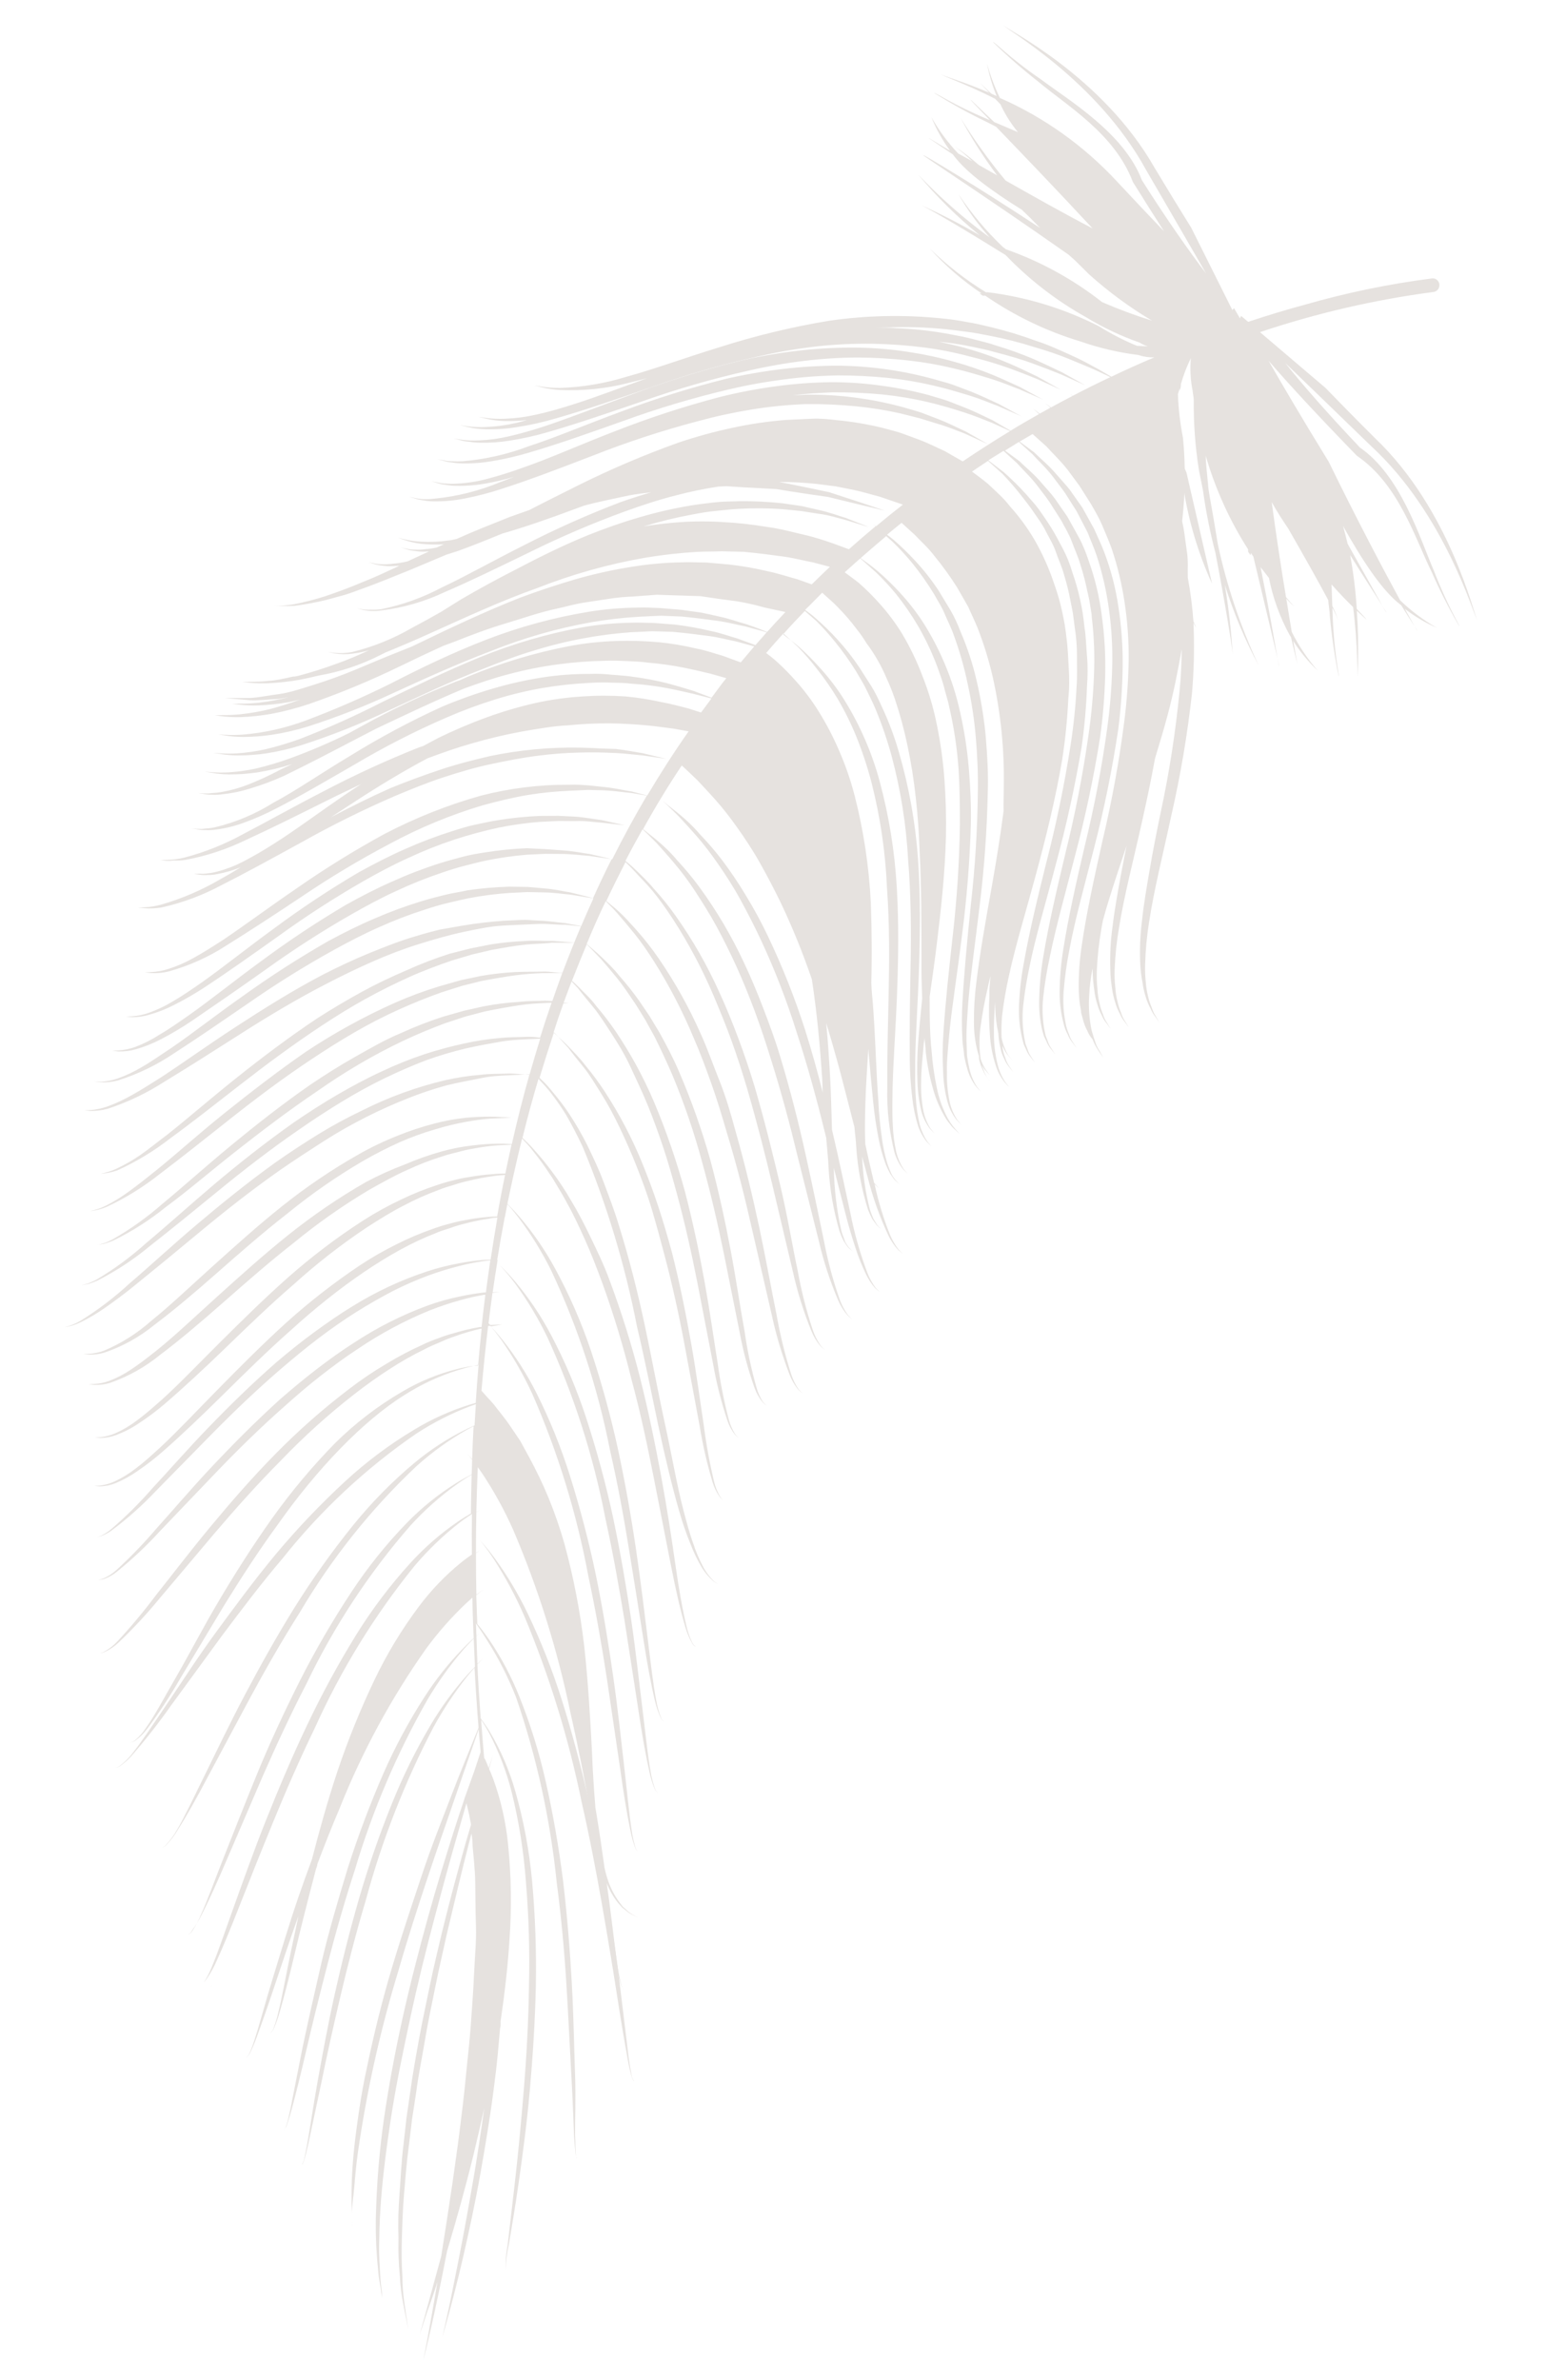 <?xml version="1.0" encoding="UTF-8"?> <svg xmlns="http://www.w3.org/2000/svg" width="154" height="237" viewBox="0 0 154 237" fill="none"> <g opacity="0.5"> <path d="M49.632 185.797C49.276 185.814 49.646 186.175 49.632 185.797V185.797Z" fill="#CDC6C0"></path> <path d="M58.648 179.264C57.86 175.81 56.952 172.373 55.942 169.197C55.027 166.305 53.914 163.482 52.611 160.749C51.691 158.813 50.596 156.969 49.341 155.24C48.867 154.586 48.358 153.96 47.815 153.365C48.324 153.986 48.797 154.636 49.233 155.312C50.38 157.096 51.383 158.973 52.23 160.923C54.727 166.879 56.638 173.074 57.935 179.42C58.722 182.863 59.389 186.345 59.96 189.607C60.531 192.87 61.039 195.934 61.443 198.556C61.847 201.177 62.224 203.364 62.501 204.895C62.639 205.66 62.771 206.258 62.885 206.656C62.998 207.053 63.127 207.238 63.148 207.225C63.17 207.213 62.999 207.064 62.917 206.643C62.836 206.222 62.726 205.634 62.621 204.867C62.433 203.32 62.166 201.129 61.849 198.481C61.533 195.833 61.113 192.765 60.574 189.478C60.036 186.192 59.413 182.73 58.648 179.264Z" fill="#CDC6C0"></path> <path d="M61.074 151.112C60.349 147.751 59.453 144.432 58.387 141.169C57.458 138.329 56.292 135.577 54.902 132.942C53.921 131.077 52.748 129.325 51.404 127.713C50.897 127.103 50.357 126.524 49.786 125.976C50.326 126.553 50.834 127.16 51.308 127.796C52.539 129.476 53.615 131.268 54.523 133.149C57.169 138.92 59.115 145.001 60.318 151.259C61.069 154.647 61.667 158.087 62.203 161.306L63.57 170.135C63.95 172.724 64.337 174.876 64.677 176.359C64.794 176.941 64.966 177.51 65.191 178.058C65.255 178.259 65.386 178.43 65.561 178.544C65.395 178.423 65.275 178.247 65.223 178.045C65.029 177.493 64.886 176.923 64.798 176.342C64.523 174.845 64.312 172.673 63.987 170.082C63.662 167.491 63.342 164.441 62.861 161.186C62.379 157.93 61.793 154.535 61.074 151.112Z" fill="#CDC6C0"></path> <path d="M96.708 82.141C96.75 80.236 96.659 78.326 96.502 76.453C96.343 74.615 96.062 72.792 95.659 70.996C95.296 69.308 94.775 67.66 94.1 66.076C93.502 64.654 92.787 63.287 91.96 61.988C91.254 60.9 90.453 59.877 89.568 58.932C88.894 58.199 88.178 57.507 87.423 56.86C86.791 56.329 86.278 55.972 85.901 55.699L85.352 55.299C85.352 55.299 86.064 55.915 87.284 57.012C87.985 57.688 88.646 58.405 89.265 59.158C90.057 60.151 90.78 61.198 91.426 62.293C92.181 63.589 92.826 64.949 93.354 66.356C93.615 67.106 93.921 67.875 94.106 68.695L94.451 69.921L94.731 71.195C95.1 72.955 95.351 74.738 95.481 76.534C95.603 78.375 95.616 80.255 95.617 82.124C95.562 85.815 95.324 89.502 94.904 93.173C94.508 96.706 94.16 100.002 93.974 102.854C93.884 104.152 93.876 105.453 93.948 106.751C93.978 107.778 94.13 108.797 94.403 109.785C94.584 110.406 94.881 110.985 95.278 111.491L95.752 111.984L95.321 111.455C94.982 110.929 94.738 110.345 94.602 109.731C94.396 108.77 94.304 107.786 94.329 106.8C94.288 105.683 94.441 104.366 94.557 102.961C94.833 100.139 95.371 96.867 95.8 93.332C96.292 89.618 96.596 85.883 96.708 82.141Z" fill="#CDC6C0"></path> <path d="M35.287 217.783C35.371 216.761 35.473 215.605 35.639 214.411C36.513 208.292 37.855 202.246 39.654 196.331C40.583 193.1 41.623 189.886 42.615 186.899C43.608 183.911 44.608 181.114 45.414 178.739L47.408 172.976C47.647 172.282 47.836 171.725 47.944 171.351C48.003 171.17 48.03 171.012 48.06 170.921L48.054 170.765L48.06 170.921C48.064 171.021 47.992 171.159 47.922 171.352C47.792 171.727 47.58 172.263 47.297 172.947C46.752 174.315 45.93 176.254 45.014 178.645C44.099 181.037 42.998 183.761 42.005 186.748C41.012 189.736 39.928 192.94 38.966 196.184C38.004 199.427 37.209 202.707 36.561 205.802C36.221 207.35 35.956 208.861 35.744 210.313C35.532 211.766 35.35 213.116 35.23 214.375C35.111 215.633 35.042 216.799 35.025 217.829C35.007 218.858 35.017 219.753 35.055 220.489C35.092 221.225 35.102 221.807 35.116 222.197L35.138 222.8C35.138 222.8 35.13 222.588 35.116 222.197C35.102 221.807 35.081 221.226 35.055 220.489C35.028 219.752 35.212 218.759 35.287 217.783Z" fill="#CDC6C0"></path> <path d="M30.55 203.978C31.117 201.516 31.834 198.657 32.62 195.605C33.406 192.552 34.328 189.315 35.371 186.116C37.132 180.212 39.561 174.532 42.607 169.192C43.64 167.454 44.821 165.81 46.134 164.28C46.638 163.701 47.172 163.15 47.736 162.631C47.147 163.123 46.586 163.649 46.055 164.206C44.64 165.665 43.372 167.266 42.272 168.984C40.708 171.412 39.338 173.964 38.176 176.614C36.855 179.649 35.687 182.749 34.675 185.903C33.698 189.121 32.723 192.383 32.014 195.454C31.305 198.525 30.655 201.426 30.132 203.897L28.95 209.894C28.801 210.616 28.668 211.18 28.55 211.554C28.433 211.928 28.297 212.091 28.285 212.08C28.274 212.07 28.455 211.95 28.584 211.564C28.712 211.178 28.889 210.634 29.082 209.921C29.467 208.485 29.984 206.45 30.55 203.978Z" fill="#CDC6C0"></path> <path d="M20.287 197.394C20.352 197.338 20.412 197.276 20.465 197.207C20.828 196.702 21.148 196.164 21.419 195.601C22.065 194.211 22.906 192.198 23.863 189.756C24.819 187.313 25.957 184.472 27.197 181.448C28.437 178.424 29.823 175.226 31.342 172.099C33.959 166.279 37.31 160.832 41.31 155.899C42.662 154.306 44.17 152.86 45.811 151.585C46.298 151.217 46.691 150.953 47.01 150.749C46.993 152.088 46.99 153.433 47.003 154.786C46.706 154.989 46.366 155.228 45.943 155.571C44.376 156.84 42.967 158.303 41.749 159.927C40.027 162.22 38.534 164.685 37.293 167.283C35.875 170.257 34.637 173.316 33.587 176.444C32.615 179.377 31.797 182.326 31.071 185.137C30.595 186.419 30.141 187.689 29.717 188.913C28.703 191.871 27.89 194.663 27.149 197.051C26.408 199.438 25.893 201.447 25.442 202.829C25.281 203.365 25.09 203.892 24.868 204.406C24.718 204.77 24.526 204.857 24.526 204.868C24.526 204.879 24.729 204.78 24.901 204.415C25.151 203.909 25.372 203.389 25.563 202.857C26.059 201.518 26.75 199.556 27.535 197.189C28.163 195.309 28.908 193.044 29.73 190.775C29.46 192.048 29.198 193.242 28.967 194.368C28.457 196.834 28.086 198.903 27.735 200.324C27.614 200.879 27.452 201.423 27.249 201.953C27.11 202.327 26.907 202.404 26.907 202.415C26.907 202.426 27.122 202.338 27.282 201.962C27.512 201.441 27.704 200.902 27.855 200.352C28.262 198.973 28.797 196.907 29.373 194.46C29.948 192.014 30.673 189.17 31.466 186.133C31.515 185.963 31.617 185.78 31.611 185.613C32.306 183.774 33.033 181.923 33.826 180.068C36.072 174.423 38.973 169.072 42.466 164.131C43.648 162.526 44.967 161.031 46.406 159.664L47.059 159.076C47.076 161.35 47.224 163.641 47.307 165.967C47.076 166.201 46.814 166.47 46.511 166.807C45.152 168.329 43.943 169.984 42.903 171.749C41.422 174.245 40.134 176.856 39.051 179.556C37.852 182.511 36.727 185.72 35.779 188.987C34.83 192.254 34.013 195.548 33.32 198.658C32.643 201.696 32.126 204.556 31.679 207.025L31.648 207.2C31.194 209.708 30.9 211.807 30.637 213.269C30.517 213.965 30.401 214.51 30.318 214.901L30.306 214.957C30.222 215.351 30.064 215.492 30.087 215.514C30.109 215.535 30.233 215.34 30.339 214.967C30.445 214.594 30.588 214.018 30.747 213.297L32.031 207.282C32.529 204.795 33.176 201.899 33.902 198.809C34.628 195.72 35.468 192.447 36.439 189.201C38.055 183.223 40.317 177.443 43.183 171.97C44.163 170.182 45.292 168.484 46.557 166.894C46.828 166.558 47.058 166.291 47.267 166.058C47.351 167.578 47.449 169.105 47.562 170.639L47.425 170.456L47.563 170.65C47.649 171.873 47.757 173.105 47.865 174.348L47.874 174.449L47.255 176.318L46.267 179.074L46.268 179.096C45.933 180.082 45.58 181.158 45.199 182.346C44.408 184.859 43.491 187.79 42.616 190.964C41.74 194.139 40.842 197.593 40.093 200.973C39.345 204.354 38.697 207.83 38.227 211.096C37.809 214.066 37.553 217.057 37.462 220.053C37.403 221.427 37.433 222.586 37.483 223.654C37.532 224.722 37.631 225.654 37.702 226.42C37.773 227.186 37.946 227.769 37.961 228.181L38.06 228.801L38.037 228.167C37.99 227.767 37.892 227.17 37.864 226.402C37.837 225.633 37.749 224.701 37.765 223.641C37.781 222.581 37.803 221.375 37.887 220.067C38.042 217.439 38.412 214.422 38.904 211.154C39.395 207.886 40.109 204.452 40.846 201.027C41.582 197.603 42.427 194.196 43.27 191.023C44.114 187.85 44.92 184.88 45.656 182.359L46.464 179.548L46.737 180.707C46.755 180.805 46.774 180.907 46.794 181.012C46.823 181.233 46.907 181.453 46.916 181.697L46.412 183.405C45.669 186.038 44.823 189.122 44.017 192.438C43.632 194.106 43.203 195.81 42.843 197.577C42.482 199.345 42.089 201.114 41.762 202.914L41.735 203.061C41.417 204.811 41.101 206.55 40.867 208.286L40.484 210.924L40.196 213.513C39.974 215.208 39.923 216.816 39.797 218.427C39.67 220.039 39.647 221.523 39.696 222.893C39.661 224.138 39.706 225.384 39.83 226.622C39.875 227.58 39.993 228.533 40.183 229.471C40.489 231.029 40.663 231.924 40.663 231.924C40.663 231.924 40.533 231.027 40.302 229.455C40.156 228.511 40.082 227.556 40.08 226.599C40.003 225.364 39.988 224.126 40.033 222.888C40.071 221.526 40.115 220.018 40.245 218.496C40.375 216.973 40.5 215.306 40.733 213.611L41.042 211.032L41.448 208.403C41.668 206.642 42.049 204.852 42.344 203.065C42.639 201.278 43.031 199.498 43.382 197.742C43.732 195.986 44.138 194.272 44.502 192.605C45.287 189.323 46.013 186.222 46.701 183.581L46.959 182.576C47.049 182.974 47.064 183.397 47.081 183.853C47.174 184.93 47.315 186.128 47.341 187.465C47.367 188.802 47.354 190.23 47.408 191.755C47.463 193.28 47.293 194.883 47.222 196.548C47.151 198.212 47.017 199.925 46.895 201.659C46.772 203.393 46.553 205.154 46.388 206.924C46.223 208.693 45.993 210.466 45.783 212.182C45.573 213.898 45.308 215.616 45.085 217.266C44.691 219.916 44.313 222.409 43.948 224.656L42.477 230.033L41.976 231.841C41.904 232.052 41.857 232.271 41.837 232.494C41.866 232.273 41.924 232.056 42.009 231.85L42.597 230.061C42.895 229.266 43.22 228.326 43.582 227.194C42.783 231.903 42.177 234.998 42.177 234.998C42.177 234.998 43.053 231.545 44.105 226.322L44.528 224.161L44.674 223.675C45.459 221.017 46.348 217.909 47.173 214.525C47.532 213.037 47.89 211.481 48.236 209.904C47.934 212.092 47.609 214.249 47.269 216.305C46.748 219.34 46.25 222.129 45.762 224.594L45.647 225.177C45.213 227.371 44.862 229.141 44.569 230.437L44.074 232.691L44.68 230.51C45.054 229.121 45.581 227.134 46.136 224.721C46.691 222.309 47.308 219.493 47.851 216.445C48.394 213.398 48.93 210.15 49.323 206.876C49.532 205.266 49.668 203.66 49.803 202.064L49.81 201.98C49.878 201.743 49.87 201.52 49.862 201.286C50.273 198.501 50.587 195.755 50.753 193.115C50.978 189.95 50.93 186.773 50.608 183.621C50.385 181.389 49.886 179.198 49.122 177.1C48.978 176.728 48.847 176.4 48.717 176.116L49.073 174.839L48.681 176.039C48.672 176.02 48.663 176.001 48.654 175.982L48.657 175.974C48.549 175.689 48.443 175.448 48.359 175.252L48.242 175.012C48.244 175.061 48.246 175.11 48.248 175.159L48.235 175.135C48.123 173.824 48.018 172.521 47.921 171.224C48.139 171.549 48.404 171.971 48.719 172.547C49.7 174.422 50.458 176.412 50.977 178.475C51.693 181.377 52.163 184.34 52.383 187.33C52.673 190.779 52.776 194.244 52.692 197.708C52.645 201.245 52.446 204.789 52.174 208.103C51.901 211.416 51.61 214.508 51.303 217.154L50.565 223.544C50.409 224.344 50.35 225.16 50.391 225.972C50.388 225.161 50.483 224.351 50.674 223.561C50.924 222.033 51.312 219.841 51.685 217.203C52.058 214.565 52.48 211.467 52.774 208.153C53.068 204.838 53.299 201.282 53.377 197.721C53.442 194.23 53.316 190.74 53.001 187.267C52.719 184.233 52.155 181.234 51.319 178.314C50.73 176.247 49.88 174.27 48.791 172.432C48.433 171.847 48.123 171.416 47.883 171.092L47.879 171.025C47.75 169.237 47.622 167.469 47.559 165.71L48.073 165.173C48.073 165.173 47.883 165.338 47.557 165.655L47.413 161.647C47.608 161.928 48.02 162.511 48.563 163.388C49.692 165.173 50.649 167.066 51.421 169.042C53.461 174.984 54.814 181.155 55.455 187.431C55.904 190.834 56.211 194.232 56.415 197.501C56.62 200.769 56.749 203.741 56.896 206.332C57.044 208.923 57.121 211.072 57.176 212.586C57.221 213.28 57.271 213.838 57.307 214.243L57.315 214.33C57.329 214.49 57.358 214.613 57.387 214.705C57.417 214.857 57.453 214.933 57.467 214.925C57.48 214.918 57.433 214.851 57.387 214.705C57.369 214.609 57.353 214.483 57.347 214.329L57.284 212.581C57.273 211.065 57.371 208.953 57.276 206.314C57.181 203.676 57.138 200.645 56.956 197.408C56.774 194.172 56.498 190.728 56.091 187.29C55.673 183.943 55.093 180.621 54.352 177.336C53.7 174.451 52.819 171.628 51.72 168.894C50.944 166.957 49.97 165.112 48.813 163.388C48.216 162.513 47.761 161.954 47.545 161.696L47.442 158.835C47.876 158.481 48.14 158.279 48.14 158.279C48.14 158.279 47.875 158.458 47.451 158.779C47.423 157.39 47.41 156.012 47.411 154.644L47.803 154.358L47.41 154.611C47.404 153.251 47.422 151.912 47.45 150.572L47.769 150.379L47.449 150.55C47.482 149.054 47.537 147.568 47.593 146.083L48.074 146.774C49.23 148.521 50.242 150.365 51.101 152.286C53.616 158.156 55.535 164.28 56.828 170.563C57.615 174.016 58.281 177.408 58.855 180.649L59.267 183.027C59.327 183.192 59.337 183.47 59.34 183.559L59.349 183.804C59.706 185.861 60.036 187.797 60.305 189.524C60.714 192.126 61.107 194.282 61.401 195.796C61.559 196.547 61.71 197.119 61.822 197.527C61.876 197.722 61.948 197.852 62.007 197.936C62.062 198.036 62.108 198.077 62.114 198.071C62.119 198.065 62.071 198.028 62.007 197.936C61.956 197.846 61.898 197.708 61.855 197.514C61.713 196.939 61.602 196.356 61.52 195.768C61.28 194.251 61.049 192.065 60.705 189.45C60.617 188.829 60.529 188.176 60.44 187.511C60.722 188.235 61.113 188.909 61.599 189.508L61.962 189.915L62.343 190.221C62.53 190.39 62.74 190.531 62.967 190.638L63.521 190.924L62.977 190.604C62.757 190.485 62.557 190.333 62.384 190.152L62.035 189.845L61.705 189.414C61.147 188.663 60.726 187.814 60.461 186.908C60.364 186.622 60.298 186.302 60.222 186.004C59.986 184.276 59.712 182.415 59.392 180.468L59.31 180.003C59.17 178.237 59.037 176.347 58.966 174.366C58.792 171.04 58.587 167.481 58.199 163.931C57.795 160.455 57.13 157.019 56.208 153.653C55.766 152.109 55.24 150.592 54.631 149.11C54.047 147.699 53.413 146.402 52.783 145.227L51.828 143.476L50.863 142.049C50.265 141.152 49.641 140.445 49.184 139.831L48.719 139.306L48.709 139.306L47.961 138.472C48.143 136.3 48.371 134.148 48.621 132.029L48.86 132.018C49.121 132.329 49.486 132.791 49.932 133.406C51.129 135.114 52.17 136.931 53.043 138.836C55.589 144.651 57.462 150.757 58.625 157.03C59.357 160.453 59.947 163.86 60.445 167.093L61.753 175.953C62.108 178.545 62.468 180.703 62.783 182.205C62.891 182.786 63.046 183.357 63.247 183.912C63.302 184.117 63.423 184.296 63.592 184.42C63.432 184.289 63.321 184.105 63.279 183.899C63.111 183.336 62.988 182.76 62.913 182.176C62.674 180.671 62.475 178.472 62.175 175.888C61.876 173.304 61.559 170.263 61.094 167.018C60.63 163.772 60.07 160.308 59.37 156.884C58.671 153.535 57.807 150.226 56.783 146.969C55.889 144.116 54.767 141.345 53.429 138.684C52.482 136.802 51.346 135.028 50.04 133.39C49.573 132.81 49.177 132.371 48.905 132.071L49.446 131.979L50.029 131.874L49.443 131.901L48.835 131.93L48.665 131.759C48.788 130.742 48.919 129.733 49.057 128.73L49.804 128.639L49.077 128.673L49.077 128.673C49.233 127.595 49.391 126.518 49.57 125.45L49.526 125.452C49.758 124.021 50.008 122.608 50.276 121.213L50.287 121.212C50.37 120.774 50.452 120.346 50.534 119.907C50.827 120.184 51.203 120.657 51.67 121.259C52.911 122.907 53.997 124.67 54.917 126.527C57.591 132.218 59.558 138.236 60.772 144.441C61.532 147.751 62.156 151.167 62.674 154.388C63.193 157.609 63.68 160.574 64.077 163.143C64.474 165.711 64.877 167.845 65.235 169.322C65.364 169.897 65.552 170.457 65.795 170.991C65.868 171.189 66.004 171.356 66.182 171.464C66.013 171.349 65.888 171.177 65.827 170.978C65.616 170.436 65.46 169.871 65.364 169.294C65.072 167.813 64.832 165.672 64.51 163.089C64.189 160.506 63.83 157.49 63.356 154.278C62.881 151.066 62.279 147.638 61.548 144.248C60.82 140.926 59.918 137.648 58.845 134.428C57.893 131.615 56.703 128.895 55.289 126.298C54.292 124.462 53.107 122.742 51.754 121.166C51.243 120.577 50.826 120.15 50.543 119.862C50.737 118.905 50.943 117.97 51.148 117.024C51.423 115.792 51.709 114.571 52.006 113.36C52.268 113.671 52.695 114.064 53.141 114.667C53.7 115.358 54.223 116.077 54.709 116.824C55.018 117.245 55.285 117.723 55.586 118.222C55.887 118.721 56.199 119.241 56.492 119.807C57.119 120.915 57.697 122.16 58.3 123.503C58.903 124.846 59.455 126.281 60.009 127.783C61.146 130.925 62.115 134.13 62.911 137.383C63.813 140.697 64.51 144.043 65.135 147.203L66.828 155.844C67.321 158.375 67.81 160.471 68.242 161.911C68.397 162.476 68.618 163.02 68.899 163.531C69.086 163.901 69.307 163.98 69.307 163.98C69.147 163.855 69.018 163.693 68.931 163.507C68.681 162.987 68.493 162.438 68.371 161.872C68.014 160.416 67.633 158.293 67.27 155.745C66.906 153.198 66.463 150.263 65.869 147.046C65.275 143.829 64.576 140.416 63.739 137.11C62.905 133.837 61.896 130.616 60.715 127.46C60.16 125.925 59.468 124.53 58.833 123.199C58.197 121.869 57.543 120.617 56.884 119.533C56.301 118.518 55.656 117.542 54.952 116.612C54.418 115.888 53.848 115.192 53.245 114.529C52.768 113.96 52.319 113.579 52.047 113.291C52.534 111.306 53.066 109.348 53.642 107.418L53.834 107.632C54.238 108.047 54.617 108.488 54.97 108.95C55.504 109.641 55.998 110.362 56.45 111.111C56.961 112.002 57.499 113.036 58.04 114.182C60.44 119.933 62.253 125.928 63.449 132.072C64.243 135.402 64.897 138.762 65.564 141.897C66.232 145.033 66.935 147.955 67.644 150.431C67.96 151.55 68.337 152.649 68.775 153.724C69.096 154.565 69.489 155.375 69.949 156.144C70.262 156.636 70.644 157.077 71.084 157.452L71.586 157.785L71.105 157.428C70.7 157.034 70.354 156.58 70.078 156.082C69.659 155.296 69.309 154.473 69.032 153.622C68.694 152.69 68.392 151.556 68.065 150.322C67.421 147.843 66.923 144.9 66.234 141.755C65.544 138.609 64.933 135.247 64.214 131.891C63.495 128.535 62.647 125.207 61.688 122.14C61.229 120.578 60.655 119.122 60.149 117.752C59.642 116.382 59.031 115.117 58.468 113.961C57.941 112.917 57.356 111.906 56.716 110.932C56.218 110.18 55.677 109.461 55.094 108.777C54.745 108.333 54.367 107.915 53.961 107.526L53.747 107.313C54.195 105.821 54.669 104.328 55.167 102.834L55.534 103.17C55.556 103.192 55.58 103.215 55.605 103.238C55.848 103.5 56.19 103.871 56.62 104.346C57.01 104.885 57.533 105.519 58.148 106.282C58.763 107.045 59.284 107.935 59.919 108.942C60.553 109.95 61.148 111.059 61.724 112.27C62.301 113.481 62.881 114.781 63.419 116.149C63.958 117.518 64.5 118.965 64.933 120.428C65.367 121.89 65.781 123.421 66.183 124.941C66.989 127.981 67.666 131.072 68.206 133.99C68.746 136.909 69.258 139.639 69.69 141.972C69.998 143.869 70.429 145.741 70.979 147.577C71.135 148.097 71.373 148.587 71.684 149.027C71.785 149.166 71.911 149.285 72.055 149.377C71.918 149.274 71.802 149.143 71.715 148.992C71.449 148.536 71.252 148.042 71.129 147.525C70.686 145.667 70.343 143.784 70.1 141.886C69.743 139.539 69.383 136.779 68.864 133.848C68.345 130.917 67.722 127.802 66.937 124.716C66.523 123.186 66.076 121.657 65.588 120.174C65.099 118.691 64.558 117.245 63.997 115.866C62.974 113.35 61.714 110.944 60.236 108.682C59.645 107.778 59.004 106.911 58.315 106.084C57.721 105.298 57.101 104.703 56.66 104.233C56.257 103.803 55.867 103.485 55.605 103.238C55.356 102.97 55.212 102.818 55.183 102.785C55.177 102.801 55.172 102.817 55.167 102.834L55.14 102.809C55.446 101.836 55.774 100.869 56.124 99.909L56.645 99.884L56.143 99.841C56.4 99.138 56.668 98.422 56.937 97.719L57.582 98.413C57.993 98.952 58.55 99.617 59.13 100.326C59.71 101.035 60.333 102.02 60.955 102.972C61.576 103.925 62.247 105.02 62.802 106.231C63.356 107.443 63.99 108.73 64.539 110.087C65.088 111.444 65.608 112.869 66.096 114.34C66.584 115.812 67.008 117.32 67.421 118.839C68.249 121.878 68.925 124.958 69.497 127.864L71.035 135.821C71.366 137.715 71.837 139.579 72.443 141.397C72.611 141.914 72.863 142.396 73.19 142.823C73.314 142.963 73.454 143.088 73.606 143.194C73.461 143.076 73.332 142.94 73.222 142.788C72.941 142.34 72.729 141.85 72.593 141.335C72.112 139.494 71.743 137.623 71.488 135.733C71.11 133.386 70.728 130.639 70.199 127.708C69.669 124.778 69.025 121.675 68.218 118.601C67.399 115.608 66.388 112.676 65.193 109.822C64.635 108.503 64.011 107.215 63.325 105.962C62.673 104.788 62.003 103.693 61.337 102.709C60.73 101.818 60.074 100.963 59.374 100.147C58.824 99.392 58.163 98.832 57.698 98.33C57.427 98.052 57.191 97.841 56.978 97.65C57.456 96.43 57.946 95.222 58.446 94.024C58.571 94.152 59.067 94.653 59.881 95.507L59.906 95.536C60.344 96.045 60.88 96.667 61.461 97.384C62.053 98.115 62.651 99.013 63.305 99.975L64.264 101.524L65.206 103.231C65.804 104.43 66.405 105.717 66.987 107.062C68.166 109.89 69.157 112.798 69.954 115.766C70.792 118.793 71.5 121.86 72.094 124.765L73.685 132.697C74.032 134.572 74.527 136.414 75.167 138.204C75.351 138.714 75.618 139.188 75.957 139.605C76.088 139.738 76.23 139.859 76.383 139.964C76.24 139.846 76.108 139.714 75.988 139.57C75.702 139.128 75.486 138.641 75.349 138.128C74.829 136.301 74.435 134.438 74.169 132.552C73.737 130.219 73.345 127.472 72.794 124.554C72.243 121.636 71.576 118.534 70.749 115.472C69.906 112.477 68.867 109.545 67.637 106.697C67.055 105.33 66.378 104.057 65.726 102.872L64.708 101.18L63.675 99.656C63.059 98.787 62.398 97.955 61.692 97.162C61.122 96.43 60.481 95.847 59.996 95.368C59.511 94.888 59.085 94.552 58.816 94.308L58.445 93.99C59.032 92.551 59.662 91.131 60.337 89.731C60.597 90.009 60.979 90.348 61.467 90.905C61.955 91.462 62.523 92.138 63.172 92.933C63.82 93.728 64.463 94.657 65.154 95.74C66.68 98.159 68.001 100.709 69.105 103.361C69.745 104.814 70.324 106.393 70.868 107.917C71.413 109.442 71.919 111.113 72.391 112.742C73.389 115.996 74.214 119.291 74.914 122.403L76.874 130.92C77.31 132.942 77.901 134.924 78.642 136.848C78.85 137.391 79.14 137.897 79.501 138.347C79.64 138.49 79.79 138.621 79.951 138.738C79.801 138.607 79.661 138.465 79.533 138.312C79.216 137.843 78.966 137.328 78.793 136.785C78.176 134.83 77.69 132.834 77.337 130.809C76.823 128.313 76.304 125.371 75.637 122.236C74.969 119.1 74.175 115.792 73.23 112.49C72.779 110.839 72.307 109.199 71.674 107.623C71.04 106.047 70.506 104.5 69.844 103.036C68.673 100.367 67.255 97.819 65.611 95.429C64.956 94.473 64.244 93.56 63.478 92.696C62.776 91.903 62.153 91.23 61.647 90.763C61.14 90.296 60.694 89.971 60.401 89.706C61.018 88.395 61.657 87.105 62.307 85.837C62.555 86.082 62.859 86.369 63.21 86.754C63.653 87.257 64.362 87.938 65.011 88.721C65.659 89.505 66.312 90.422 67.025 91.504C68.586 93.917 69.941 96.466 71.074 99.121C71.68 100.564 72.312 102.085 72.879 103.653C73.447 105.221 73.962 106.836 74.445 108.464C75.388 111.709 76.236 115.004 76.968 118.114L78.981 126.618C79.429 128.641 80.046 130.619 80.826 132.531C81.045 133.071 81.346 133.573 81.717 134.017C81.859 134.161 82.013 134.292 82.177 134.408C82.021 134.28 81.878 134.138 81.748 133.982C81.423 133.517 81.163 133.008 80.976 132.468C80.328 130.523 79.82 128.53 79.456 126.506C78.92 124 78.444 121.056 77.701 117.935C76.958 114.814 76.142 111.507 75.175 108.207C74.682 106.579 74.133 104.944 73.544 103.376C72.954 101.809 72.333 100.266 71.661 98.814C70.46 96.139 69.006 93.593 67.319 91.212C66.65 90.263 65.924 89.359 65.144 88.503C64.485 87.709 63.674 86.955 63.291 86.583C62.908 86.21 62.583 85.947 62.303 85.715C62.852 84.652 63.423 83.61 64.006 82.568C64.287 82.823 64.738 83.27 65.415 83.952C65.903 84.498 66.503 85.161 67.162 85.945C67.822 86.728 68.517 87.621 69.22 88.703C69.922 89.785 70.648 90.911 71.335 92.172C72.022 93.434 72.714 94.818 73.364 96.248C74.013 97.679 74.634 99.211 75.212 100.767C75.79 102.324 76.316 103.927 76.82 105.554C77.84 108.796 78.72 112.089 79.462 115.188L81.582 123.63C82.051 125.65 82.698 127.62 83.513 129.517C83.746 130.05 84.057 130.543 84.436 130.979C84.581 131.119 84.735 131.25 84.896 131.37C84.744 131.238 84.601 131.096 84.467 130.944C84.133 130.484 83.863 129.979 83.663 129.443C82.981 127.511 82.448 125.527 82.067 123.507C81.553 121.011 80.937 118.074 80.248 114.95C79.559 111.827 78.722 108.52 77.722 105.222C77.239 103.594 76.637 101.972 76.037 100.405C75.436 98.839 74.805 97.307 74.111 95.856C72.878 93.204 71.391 90.685 69.674 88.336C68.989 87.4 68.248 86.507 67.457 85.663C66.774 84.836 66.1 84.232 65.572 83.778C65.045 83.323 64.565 82.977 64.273 82.723L64.06 82.555C65.251 80.395 66.535 78.283 67.911 76.219C68.136 76.421 68.687 76.93 69.487 77.707C69.986 78.252 70.607 78.892 71.287 79.663C71.968 80.434 72.686 81.337 73.419 82.374C74.153 83.41 74.911 84.534 75.631 85.805C76.351 87.076 77.063 88.426 77.757 89.854C78.939 92.342 79.979 94.9 80.871 97.514C81.383 100.847 81.689 104.222 81.901 107.391L81.951 108.771C81.442 106.721 80.856 104.64 80.204 102.563C79.177 99.362 77.938 96.239 76.496 93.214C75.825 91.807 75.082 90.439 74.271 89.114C73.518 87.855 72.738 86.721 71.972 85.697C71.267 84.769 70.509 83.885 69.701 83.049C69.009 82.234 68.346 81.641 67.796 81.176C67.246 80.711 66.777 80.376 66.474 80.122L66.004 79.743C66.004 79.743 66.621 80.283 67.671 81.349C68.17 81.894 68.781 82.546 69.45 83.317C70.12 84.089 70.816 84.993 71.539 86.041C72.262 87.089 73.01 88.225 73.708 89.497C74.406 90.769 75.108 92.13 75.78 93.559C77.183 96.567 78.385 99.67 79.377 102.847C80.429 106.077 81.33 109.358 82.094 112.466L82.298 113.282C82.38 114.349 82.504 115.38 82.538 116.337C82.663 118.47 83.031 120.579 83.635 122.62C83.749 122.942 83.883 123.256 84.038 123.56C84.189 123.81 84.348 124.014 84.463 124.187L84.924 124.589L84.494 124.141C84.401 123.967 84.221 123.786 84.134 123.5C84.048 123.214 83.895 122.909 83.806 122.545C83.346 120.494 83.096 118.398 83.059 116.291L84.25 120.974C84.566 122.208 84.912 123.341 85.241 124.329C85.52 125.187 85.856 126.025 86.245 126.836C86.492 127.365 86.814 127.853 87.2 128.285C87.502 128.539 87.67 128.665 87.67 128.665C87.67 128.665 87.502 128.517 87.231 128.239C86.893 127.782 86.615 127.282 86.405 126.75C85.68 124.822 85.114 122.835 84.712 120.808C84.178 118.379 83.597 115.519 82.878 112.486C82.82 110.849 82.788 109.055 82.692 107.298C82.596 105.54 82.476 103.717 82.3 101.863C83.004 104.172 83.641 106.473 84.199 108.677L85.109 112.214C85.166 112.892 85.266 113.545 85.288 114.168C85.429 116.301 85.823 118.406 86.46 120.436C86.586 120.757 86.728 121.07 86.886 121.375L87.332 121.99L87.793 122.403L87.364 121.955L86.981 121.315C86.885 121.041 86.732 120.736 86.632 120.372C86.202 118.671 85.95 116.926 85.879 115.167L86.419 117.171C86.923 119.19 87.621 121.152 88.501 123.028C88.758 123.553 89.087 124.036 89.477 124.466L89.948 124.845L89.508 124.42C89.162 123.967 88.874 123.471 88.65 122.943C88.002 121.313 87.49 119.629 87.12 117.907L87.582 118.343L87.151 117.861C87.062 117.821 87.058 117.71 87.058 117.71L86.892 117.015C86.662 116.055 86.429 115.029 86.194 113.925L86.175 113.413C86.136 112.322 86.167 111.083 86.206 109.732C86.257 108.124 86.377 106.334 86.494 104.444L86.523 104.779C86.678 106.557 86.82 108.18 86.976 109.685C87.112 111.05 87.283 112.157 87.497 113.262C87.665 114.179 87.912 115.078 88.235 115.948C88.367 116.266 88.516 116.575 88.682 116.875C88.854 117.124 88.992 117.34 89.128 117.49L89.589 117.904L89.159 117.444C89.034 117.283 88.885 117.089 88.767 116.816C88.648 116.542 88.517 116.236 88.396 115.874C88.13 114.999 87.941 114.101 87.831 113.191C87.685 112.138 87.544 110.94 87.496 109.627C87.293 106.994 87.227 103.952 86.998 100.618C86.944 99.717 86.824 98.797 86.79 97.862C86.871 95.26 86.839 92.552 86.741 89.847C86.564 86.283 86.032 82.751 85.154 79.305C84.748 77.713 84.212 76.161 83.552 74.663C82.972 73.319 82.293 72.024 81.519 70.788C80.869 69.744 80.131 68.76 79.314 67.847C78.694 67.141 78.034 66.471 77.339 65.843C76.963 65.509 76.64 65.264 76.358 65.05L76.319 65.021C76.883 64.359 77.457 63.708 78.033 63.078C78.043 63.087 78.052 63.095 78.062 63.103C78.042 63.125 78.023 63.147 78.004 63.169L78.16 63.284C78.326 63.419 78.542 63.575 78.791 63.764C78.999 63.957 79.234 64.18 79.507 64.437C80.163 65.115 80.781 65.83 81.357 66.581C82.106 67.524 82.796 68.516 83.422 69.551C84.147 70.783 84.782 72.069 85.323 73.398C85.919 74.885 86.421 76.411 86.825 77.967C87.692 81.38 88.204 84.881 88.354 88.411C88.614 92.001 88.591 95.615 88.517 98.997C88.443 102.379 88.361 105.55 88.383 108.281C88.328 110.486 88.576 112.685 89.119 114.814C89.306 115.404 89.595 115.953 89.971 116.436L90.433 116.883L90.003 116.401C89.68 115.899 89.44 115.345 89.291 114.762C89.082 113.842 88.961 112.903 88.929 111.957C88.868 110.856 88.888 109.618 88.916 108.267C88.982 105.565 89.227 102.398 89.355 99.002C89.483 95.606 89.548 91.968 89.33 88.332C89.123 84.761 88.551 81.226 87.623 77.785C87.194 76.196 86.636 74.648 85.956 73.157C85.352 71.821 84.651 70.534 83.859 69.307C83.18 68.271 82.417 67.296 81.579 66.392C80.949 65.691 80.283 65.026 79.582 64.4C79.297 64.152 79.029 63.943 78.791 63.764C78.499 63.49 78.263 63.275 78.062 63.103C78.763 62.303 79.467 61.565 80.172 60.837L81.294 61.811C81.958 62.471 82.585 63.167 83.175 63.898C83.937 64.837 84.641 65.825 85.283 66.854C85.609 67.441 85.999 68.014 86.305 68.669C86.612 69.323 86.962 69.976 87.248 70.688C87.861 72.17 88.38 73.691 88.805 75.243C89.716 78.634 90.272 82.118 90.462 85.636C90.754 89.224 90.765 92.848 90.702 96.241C90.639 99.634 90.591 102.814 90.624 105.556C90.636 106.801 90.717 108.045 90.867 109.28C90.97 110.236 91.165 111.18 91.447 112.096C91.649 112.682 91.948 113.226 92.332 113.705L92.793 114.152L92.374 113.67C92.042 113.169 91.79 112.616 91.629 112.032C91.404 111.115 91.268 110.176 91.224 109.23C91.141 108.141 91.162 106.891 91.168 105.541C91.211 102.829 91.445 99.663 91.551 96.246C91.656 92.828 91.699 89.18 91.448 85.534C91.191 81.94 90.556 78.388 89.555 74.94C89.103 73.355 88.523 71.812 87.823 70.326C87.504 69.616 87.186 68.94 86.782 68.301C86.378 67.662 85.987 67.078 85.629 66.493C84.945 65.467 84.183 64.5 83.349 63.599C82.71 62.901 82.032 62.24 81.32 61.62C80.893 61.227 80.513 60.955 80.2 60.725C80.768 60.185 81.334 59.579 81.901 59.017L82.182 59.272C82.486 59.559 82.967 59.937 83.499 60.504C84.16 61.173 84.775 61.89 85.338 62.648C85.7 63.094 86.03 63.567 86.325 64.062C86.716 64.578 87.073 65.12 87.395 65.685C87.743 66.285 88.052 66.907 88.321 67.549C88.632 68.223 88.907 68.913 89.146 69.618C89.655 71.139 90.074 72.691 90.401 74.265C90.76 75.957 91.032 77.667 91.216 79.39C91.421 81.142 91.54 82.943 91.605 84.746C91.789 88.351 91.778 91.975 91.792 95.387C91.766 96.771 91.813 98.096 91.86 99.387C91.7 101 91.558 102.49 91.455 103.866C91.358 105.155 91.336 106.448 91.388 107.739C91.415 108.731 91.549 109.716 91.787 110.675C91.956 111.298 92.243 111.879 92.632 112.386L93.095 112.867L92.674 112.351C92.343 111.823 92.109 111.237 91.981 110.622C91.8 109.66 91.725 108.68 91.756 107.699C91.759 106.562 91.898 105.284 92.022 103.884C92.037 103.705 92.095 103.502 92.088 103.324C92.127 103.801 92.199 104.278 92.215 104.723C92.349 105.966 92.59 107.193 92.934 108.391C93.185 109.324 93.554 110.217 94.031 111.05C94.2 111.362 94.4 111.655 94.628 111.925C94.777 112.137 94.952 112.327 95.149 112.492L95.621 112.927L95.191 112.456C94.793 112.006 94.46 111.5 94.201 110.953C93.791 110.104 93.492 109.204 93.311 108.273C93.059 107.076 92.888 105.862 92.799 104.64C92.621 103.009 92.598 101.17 92.605 99.241C92.821 97.692 93.066 96.03 93.277 94.325C93.706 90.826 94.136 87.059 94.228 83.274C94.269 81.388 94.211 79.484 94.079 77.628C93.946 75.802 93.695 73.989 93.329 72.199C92.999 70.519 92.513 68.876 91.88 67.293C91.34 65.862 90.679 64.482 89.904 63.17C89.238 62.075 88.472 61.047 87.618 60.099C86.968 59.367 86.275 58.677 85.542 58.033C84.971 57.58 84.48 57.246 84.145 56.983C85.514 55.737 86.886 54.558 88.279 53.378L88.908 53.939C89.604 54.613 90.261 55.327 90.878 56.077C91.67 57.06 92.397 58.095 93.056 59.176C93.383 59.785 93.796 60.39 94.082 61.079C94.368 61.769 94.73 62.454 94.996 63.211C95.579 64.797 96.045 66.426 96.39 68.086C96.777 69.843 97.048 71.626 97.202 73.423C97.354 75.233 97.444 77.114 97.402 78.989C97.358 82.68 97.128 86.368 96.712 90.038C96.35 93.568 96.033 96.872 95.875 99.723C95.796 101.001 95.794 102.283 95.871 103.56C95.892 104.138 96.031 104.678 96.049 105.179C96.137 105.633 96.248 106.082 96.381 106.524C96.565 107.143 96.863 107.719 97.258 108.223L97.71 108.715L97.3 108.187C96.961 107.66 96.715 107.075 96.574 106.459C96.469 106.022 96.388 105.579 96.331 105.133L96.273 103.541C96.254 102.393 96.36 101.106 96.461 99.696C96.699 96.919 97.179 93.641 97.587 90.165C98.044 86.451 98.313 82.716 98.392 78.976C98.464 77.055 98.341 75.154 98.187 73.276C98.009 71.438 97.711 69.616 97.294 67.821C96.909 66.14 96.373 64.5 95.693 62.922C95.393 62.133 95.062 61.413 94.668 60.74C94.274 60.067 93.871 59.439 93.512 58.831C92.804 57.751 92.007 56.736 91.129 55.798C90.459 55.075 89.752 54.39 89.01 53.745C88.775 53.544 88.562 53.398 88.361 53.24C88.847 52.849 89.322 52.437 89.809 52.057L91.136 53.266C91.679 53.854 92.431 54.499 93.116 55.404C93.918 56.385 94.66 57.415 95.338 58.489L96.44 60.412C96.737 61.1 97.088 61.797 97.387 62.542C97.997 64.106 98.495 65.716 98.876 67.356C99.682 70.944 100.055 74.622 99.989 78.311C99.996 79.124 99.938 79.941 99.968 80.754C99.645 83.278 99.234 85.761 98.819 88.123C98.184 91.654 97.597 94.971 97.254 97.841C97.084 99.15 97.004 100.47 97.015 101.789C97.012 102.812 97.144 103.83 97.407 104.815L97.517 105.155L97.528 105.445C97.6 105.828 97.727 106.198 97.904 106.542C98.007 106.814 98.152 107.067 98.334 107.292L98.778 107.84L98.322 107.27C98.165 107.036 98.046 106.778 97.968 106.506C97.899 106.355 97.846 106.196 97.81 106.034C97.897 106.228 98.013 106.407 98.155 106.564L98.597 107.067L98.197 106.517C97.975 106.181 97.8 105.814 97.679 105.426C97.534 104.397 97.529 103.35 97.665 102.316C97.841 100.969 98.087 99.633 98.402 98.312C98.475 97.918 98.581 97.545 98.666 97.184C98.614 97.856 98.529 98.518 98.552 99.141C98.487 100.449 98.505 101.759 98.606 103.064C98.675 104.088 98.868 105.097 99.182 106.07C99.374 106.689 99.679 107.265 100.08 107.767L100.533 108.259L100.122 107.721C99.777 107.195 99.524 106.611 99.375 105.994C99.136 105.038 99.013 104.056 99.008 103.067C98.984 102.087 99.042 100.969 99.119 99.784L99.139 100.363C99.163 101.218 99.266 102.068 99.448 102.902C99.471 103.388 99.54 103.87 99.653 104.342C99.728 104.725 99.859 105.095 100.04 105.439C100.148 105.711 100.296 105.963 100.48 106.188L100.925 106.747L100.523 106.152C100.361 105.916 100.238 105.654 100.157 105.378C100.01 105.026 99.909 104.656 99.857 104.276L99.852 104.132C99.892 104.23 99.939 104.324 99.992 104.415C100.104 104.667 100.252 104.901 100.431 105.108L100.873 105.623L100.475 105.129C100.317 104.905 100.191 104.659 100.101 104.399C99.945 104.049 99.833 103.679 99.767 103.299L99.765 103.244C99.739 102.544 99.757 101.843 99.82 101.145C99.981 99.792 100.212 98.449 100.513 97.12C101.147 94.18 102.179 90.82 103.168 87.161C104.157 83.502 105.147 79.575 105.818 75.562C106.127 73.562 106.327 71.546 106.417 69.524C106.533 68.515 106.529 67.523 106.461 66.534C106.393 65.544 106.38 64.575 106.248 63.622C106.154 62.683 106 61.751 105.788 60.833C105.595 59.948 105.346 59.077 105.042 58.225C104.528 56.661 103.858 55.156 103.042 53.736C102.34 52.547 101.524 51.435 100.606 50.415C100.261 49.971 99.883 49.556 99.473 49.175L98.426 48.186C97.753 47.627 97.195 47.24 96.826 46.956C97.357 46.597 97.888 46.238 98.419 45.89L99.858 47.183C100.568 47.925 101.238 48.705 101.868 49.52C102.233 49.982 102.621 50.488 103.011 51.061C103.401 51.634 103.835 52.205 104.164 52.869C104.492 53.534 104.919 54.194 105.174 54.952C105.43 55.709 105.794 56.462 106.009 57.288C106.265 58.123 106.474 58.974 106.634 59.835C106.715 60.277 106.818 60.718 106.888 61.172L107.069 62.558C107.211 63.477 107.288 64.432 107.279 65.391C107.27 66.351 107.317 67.33 107.243 68.315C107.146 70.307 106.941 72.293 106.631 74.264C106.021 78.168 105.22 82.039 104.231 85.862C103.318 89.529 102.486 92.991 101.963 96.004C101.708 97.377 101.554 98.768 101.504 100.163C101.464 101.243 101.568 102.322 101.815 103.371L101.978 103.988C102.05 104.174 102.143 104.337 102.214 104.501C102.323 104.772 102.471 105.025 102.655 105.25L103.1 105.82L102.708 105.214C102.546 104.978 102.423 104.716 102.343 104.439L102.151 103.935L102.031 103.327C101.856 102.292 101.818 101.236 101.918 100.188C102.065 98.825 102.285 97.471 102.577 96.132C103.177 93.171 104.208 89.777 105.164 86.097C106.212 82.252 107.071 78.356 107.735 74.425C108.026 72.409 108.207 70.379 108.278 68.344C108.35 67.337 108.368 66.333 108.279 65.345C108.189 64.356 108.186 63.375 108.021 62.424C107.935 61.477 107.784 60.537 107.572 59.613C107.375 58.728 107.126 57.857 106.825 57.005C106.577 56.158 106.266 55.369 105.87 54.63C105.473 53.89 105.11 53.171 104.706 52.532C104.303 51.893 103.889 51.288 103.489 50.726C103.088 50.165 102.614 49.697 102.227 49.224C101.515 48.441 100.762 47.698 99.971 46.999L98.45 45.832L99.961 44.892L101.322 46.133C101.9 46.797 102.687 47.497 103.418 48.477C103.761 48.941 104.182 49.456 104.562 50.018L105.715 51.827C106.054 52.491 106.48 53.151 106.758 53.908C107.035 54.664 107.388 55.417 107.625 56.242C107.893 57.077 108.116 57.926 108.293 58.787C108.385 59.229 108.509 59.669 108.569 60.123C108.629 60.578 108.744 61.041 108.761 61.508C108.988 63.427 109.058 65.364 108.969 67.297C108.891 69.303 108.705 71.303 108.412 73.289C107.849 77.208 107.089 81.096 106.134 84.937C105.245 88.658 104.435 92.142 103.935 95.176C103.695 96.561 103.556 97.962 103.52 99.366C103.475 100.434 103.572 101.503 103.808 102.542L103.983 103.158L104.23 103.671C104.336 103.943 104.485 104.196 104.67 104.42L105.115 104.99L104.723 104.384C104.558 104.148 104.431 103.887 104.347 103.609L104.155 103.105L104.024 102.498C103.846 101.46 103.808 100.4 103.911 99.348C104.056 98.004 104.273 96.668 104.561 95.348C105.17 92.32 106.135 88.896 107.089 85.193C108.119 81.32 108.951 77.395 109.581 73.435C109.865 71.394 110.034 69.338 110.089 67.278C110.14 65.287 110.029 63.297 109.755 61.328C109.524 59.478 109.094 57.662 108.472 55.913C108.192 55.078 107.88 54.268 107.484 53.539C107.088 52.811 106.693 52.115 106.321 51.441L105.07 49.638C104.658 49.077 104.195 48.608 103.798 48.136C103.013 47.191 102.163 46.54 101.542 45.911L100.112 44.863L101.495 44.006L102.845 45.226C103.423 45.879 104.221 46.589 104.963 47.569C105.295 48.033 105.716 48.548 106.106 49.11L107.259 50.929L108.335 53.009C108.623 53.765 108.977 54.529 109.246 55.342C109.807 57.06 110.213 58.829 110.458 60.626C110.73 62.55 110.84 64.496 110.787 66.443C110.734 68.457 110.571 70.468 110.297 72.465C109.754 76.421 109.005 80.345 108.055 84.223C107.178 87.966 106.39 91.471 105.913 94.537C105.689 95.911 105.568 97.3 105.552 98.691C105.536 99.786 105.67 100.875 105.951 101.929C106.04 102.313 106.182 102.681 106.371 103.024C106.477 103.3 106.626 103.557 106.812 103.784L107.246 104.366L106.854 103.749C106.688 103.509 106.561 103.244 106.478 102.963C106.322 102.613 106.21 102.244 106.144 101.864C105.937 100.823 105.873 99.756 105.954 98.695C106.062 97.312 106.252 95.936 106.524 94.576C107.07 91.606 108.033 88.16 108.987 84.424C109.997 80.518 110.802 76.561 111.399 72.57C111.657 70.524 111.801 68.466 111.83 66.405C111.855 64.402 111.714 62.402 111.408 60.426C111.137 58.57 110.666 56.752 110.006 55.005C109.693 54.172 109.306 53.398 108.974 52.633L107.811 50.535L106.539 48.733C106.106 48.195 105.654 47.715 105.245 47.243C104.461 46.31 103.61 45.636 102.989 45.018L101.57 43.969L102.859 43.218L104.242 44.458C104.831 45.122 105.63 45.854 106.383 46.822L107.527 48.374L108.68 50.194C109.051 50.846 109.456 51.518 109.777 52.272L109.825 52.384C110.131 53.103 110.445 53.843 110.732 54.614C111.31 56.335 111.738 58.106 112.01 59.907C112.309 61.839 112.449 63.794 112.427 65.753C112.394 67.78 112.249 69.805 111.992 71.817C111.482 75.804 110.76 79.761 109.83 83.671C108.986 87.435 108.211 90.973 107.767 94.06C107.55 95.464 107.445 96.882 107.452 98.301C107.457 98.897 107.5 99.491 107.581 100.079C107.623 100.345 107.687 100.599 107.696 100.855L107.884 101.548C107.981 101.931 108.126 102.299 108.315 102.643C108.424 102.92 108.577 103.177 108.767 103.403L108.835 103.489C108.997 103.919 109.212 104.325 109.477 104.697L109.925 105.356L109.541 104.66C109.396 104.446 109.275 104.216 109.179 103.975C109.035 103.591 108.887 103.118 108.738 102.59C108.5 101.457 108.417 100.293 108.494 99.134C108.54 98.222 108.653 97.315 108.831 96.419L108.842 96.731C108.854 97.33 108.904 97.928 108.994 98.519C109.048 99.023 109.154 99.518 109.308 99.999C109.413 100.38 109.562 100.748 109.75 101.093C109.861 101.369 110.013 101.625 110.201 101.853L110.636 102.446L110.254 101.817C110.089 101.574 109.962 101.305 109.878 101.02C109.726 100.668 109.611 100.299 109.534 99.921C109.411 99.444 109.338 98.954 109.318 98.459C109.256 97.879 109.235 97.295 109.255 96.712C109.313 95.31 109.463 93.914 109.703 92.531C109.747 92.239 109.812 91.935 109.867 91.643C110.058 90.92 110.271 90.197 110.506 89.45C111.022 87.775 111.622 86.019 112.221 84.207C112.018 85.242 111.815 86.244 111.633 87.222C111.316 88.999 111.007 90.675 110.824 92.245C110.626 93.671 110.55 95.111 110.598 96.549C110.611 97.152 110.665 97.753 110.76 98.347C110.826 98.854 110.939 99.353 111.097 99.837C111.207 100.218 111.359 100.585 111.55 100.931C111.662 101.21 111.814 101.47 112.002 101.702L112.437 102.306L112.055 101.666C111.89 101.417 111.763 101.145 111.678 100.858C111.525 100.505 111.406 100.137 111.323 99.76C111.2 99.278 111.124 98.785 111.096 98.287C111.031 97.704 111.01 97.116 111.032 96.528C111.086 95.116 111.235 93.708 111.479 92.314C111.966 89.236 112.894 85.703 113.746 81.871C114.206 79.82 114.662 77.692 115.052 75.521C115.5 74.062 115.937 72.603 116.329 71.124C116.905 68.978 117.337 66.784 117.716 64.625C117.69 66.009 117.642 67.405 117.497 68.805C117.102 72.886 116.471 76.941 115.606 80.948C115.198 82.908 114.83 84.787 114.525 86.574C114.219 88.362 113.921 90.059 113.761 91.639C113.574 93.081 113.514 94.535 113.58 95.985C113.609 96.585 113.682 97.182 113.796 97.771C113.865 98.3 113.982 98.821 114.146 99.327C114.263 99.707 114.419 100.073 114.61 100.42C114.725 100.701 114.877 100.964 115.062 101.202L115.487 101.818L115.115 101.166C114.953 100.916 114.826 100.645 114.738 100.358C114.585 100.004 114.463 99.637 114.372 99.26C114.25 98.775 114.17 98.278 114.134 97.777C114.07 97.19 114.049 96.598 114.07 96.007C114.108 94.585 114.242 93.167 114.472 91.762C114.937 88.663 115.842 85.097 116.671 81.233C117.599 77.189 118.29 73.094 118.743 68.97C118.922 66.857 118.977 64.736 118.906 62.618L118.884 62.005C118.965 62.195 119.063 62.377 119.175 62.549C119.187 62.571 119.069 62.309 118.878 61.85C118.773 60.394 118.587 58.947 118.32 57.516C118.288 56.636 118.382 55.907 118.226 54.9C118.07 53.892 117.99 52.881 117.76 51.933L117.758 51.866C118.078 49.119 118.105 46.347 117.841 43.599C117.554 42.164 117.385 40.706 117.336 39.24C117.394 39.037 117.453 38.856 117.511 38.663L117.52 38.919C117.557 38.728 117.637 38.535 117.63 38.357L117.627 38.257C117.881 37.365 118.214 36.498 118.621 35.668C118.524 36.762 118.585 37.864 118.804 38.938C118.825 39.215 118.901 39.513 118.912 39.802C118.887 42.148 119.059 44.491 119.425 46.803L119.822 48.781C120.115 50.894 120.532 52.986 121.07 55.045C122.113 60.47 122.728 64.355 122.791 65.155C122.793 65.182 122.795 65.208 122.796 65.235C122.796 65.213 122.794 65.187 122.791 65.155C122.648 62.839 122.388 60.533 122.012 58.246C122.883 61.024 124.01 63.708 125.379 66.263C123.573 62.415 122.208 58.363 121.311 54.187C121.058 52.604 120.77 50.933 120.457 49.186C120.412 48.865 120.347 48.545 120.335 48.211C120.233 47.201 120.135 46.28 120.102 45.378C121.06 48.679 122.481 51.817 124.321 54.693L124.329 54.938L124.559 55.273L124.617 55.069C124.687 55.2 124.767 55.296 124.847 55.415C126.011 60.307 126.916 64.055 127.263 65.588C127.351 66.082 127.402 66.347 127.416 66.346C127.429 66.345 127.375 66.081 127.263 65.588C127.009 64.162 126.446 60.825 125.57 56.474C125.859 56.847 126.137 57.206 126.403 57.55C126.797 59.549 127.494 61.469 128.468 63.241L128.595 63.436C128.902 64.784 129.142 65.733 129.239 66.134C129.267 66.278 129.284 66.351 129.287 66.348C129.289 66.345 129.273 66.272 129.239 66.134C129.168 65.774 129.023 64.973 128.826 63.827C129.509 64.906 130.323 65.891 131.249 66.758C130.234 65.597 129.369 64.307 128.674 62.919C128.521 62.001 128.328 60.861 128.13 59.599C128.367 59.878 128.627 60.135 128.908 60.366C128.625 60.077 128.356 59.773 128.103 59.456C127.66 56.811 127.163 53.578 126.675 49.988C127.188 50.934 127.785 51.821 128.337 52.654C130.066 55.662 131.449 58.129 132.301 59.739C132.354 60.294 132.45 60.836 132.468 61.337C132.654 63.354 132.948 65.358 133.347 67.34C133.432 67.28 132.887 65.12 132.746 61.224L132.721 60.522C132.928 60.896 133.112 61.282 133.274 61.678C133.119 61.217 132.932 60.767 132.714 60.333L132.638 58.196C133.476 59.138 134.21 59.884 134.785 60.448C135.285 64.361 135.169 67.177 135.285 67.372C135.191 67.176 135.422 64.533 135.157 60.81L136.125 61.701C136.066 61.581 135.705 61.23 135.151 60.632C135.039 58.83 134.818 57.038 134.49 55.266C135.986 57.664 137.127 59.419 137.697 60.314C137.948 60.756 138.088 60.992 138.101 60.985C138.114 60.977 137.972 60.745 137.697 60.314C137.102 59.264 135.879 57.049 134.243 54.151C134.103 53.578 133.951 52.982 133.788 52.388C135.729 55.843 137.639 58.742 139.408 60.132L139.587 60.279C140.181 61.245 140.633 61.935 140.901 62.345C141.082 62.66 141.18 62.818 141.179 62.792C141.178 62.77 141.081 62.62 140.901 62.345C140.688 61.974 140.358 61.384 139.937 60.62C140.922 61.385 141.997 62.02 143.137 62.511C141.806 61.762 140.574 60.842 139.471 59.772C137.852 56.803 135.192 51.787 132.361 45.987C129.589 41.478 127.688 38.232 126.365 35.919C128.271 38.127 131.068 41.174 135.157 45.377C139.35 48.236 140.946 53.592 142.635 57.004C143.445 58.838 144.355 60.623 145.362 62.351C145.413 62.26 144.215 60.42 142.823 56.805C141.423 53.548 139.547 47.38 135.476 44.57C132.118 41.025 129.746 38.303 128.037 36.153C130.077 38.132 132.838 40.779 136.546 44.386C144.027 51.263 146.831 61.458 147.156 61.732C146.851 61.412 144.533 50.804 136.919 43.577C135.024 41.692 133.42 40.05 132.031 38.62L125.511 33.071C131.134 31.186 136.913 29.848 142.772 29.075C142.947 29.059 143.11 28.973 143.225 28.835C143.339 28.697 143.396 28.518 143.382 28.338C143.368 28.158 143.285 27.992 143.152 27.876C143.018 27.76 142.844 27.704 142.669 27.719C138.381 28.266 134.136 29.143 129.971 30.342C128.215 30.814 126.332 31.382 124.332 32.044L123.626 31.453L123.515 31.692L122.924 30.683L122.756 30.869L118.654 22.664C117.592 20.963 116.39 19.001 115.002 16.69C109.776 7.512 100.19 2.897 99.959 2.518C100.147 2.911 109.236 7.916 114.15 16.898C116.77 21.403 118.707 24.747 120.134 27.223C118.501 25.069 116.359 22.069 113.741 17.931C111.962 13.242 106.505 10.018 103.71 7.918C100.543 5.758 99.071 4.143 98.909 4.184C100.335 5.576 101.835 6.887 103.402 8.111C106.285 10.541 111.029 13.297 112.845 18.118C113.988 19.949 115.014 21.574 115.947 23.025C114.591 21.616 113.053 19.982 111.266 18.069C107.969 14.514 104.001 11.684 99.599 9.749C99.07 8.649 98.639 7.501 98.312 6.319C98.523 7.433 98.847 8.52 99.277 9.564L98.746 9.321C98.026 8.652 97.632 8.269 97.62 8.259C97.609 8.248 97.937 8.601 98.536 9.23C95.808 8.064 93.852 7.531 93.717 7.393C93.842 7.554 96.088 8.297 99.113 9.828L99.666 10.393L99.761 10.612C100.206 11.524 100.755 12.377 101.397 13.156L99.033 12.151C97.547 10.76 96.723 9.929 96.691 9.941C96.659 9.954 97.371 10.69 98.591 11.949L98.48 11.909C94.958 10.446 93.161 9.192 93.055 9.253C94.743 10.315 96.488 11.279 98.282 12.142L99.224 12.622C101.45 14.938 104.942 18.555 108.834 22.744C105.619 21.065 102.665 19.386 100.167 17.975C98.534 16.01 97.038 13.93 95.69 11.75C96.758 13.745 97.972 15.652 99.322 17.457L97.501 16.427C96.737 15.757 95.933 15.135 95.095 14.565C95.705 15.025 96.289 15.519 96.845 16.045L95.447 15.285C94.417 14.199 93.522 12.986 92.783 11.674C93.262 12.864 93.887 13.985 94.643 15.01C93.266 14.205 92.508 13.716 92.487 13.717C92.465 13.718 93.357 14.334 94.918 15.377L95.055 15.56C96.333 17.228 98.824 19.041 101.773 20.877L102.561 21.632L103.611 22.698C96.983 18.347 92.036 15.4 91.95 15.437C91.865 15.475 98.413 19.718 106.448 25.364L107.078 25.926L108.499 27.331C110.432 29.064 112.523 30.602 114.745 31.924C113.06 31.4 111.404 30.785 109.784 30.081C106.873 27.796 103.617 26.013 100.141 24.8L100.184 24.798L99.905 24.6C98.246 23.014 96.76 21.248 95.473 19.332C96.354 20.883 97.398 22.33 98.587 23.646C96.042 21.783 93.663 19.692 91.477 17.4C93.32 19.605 95.367 21.623 97.59 23.425C95.702 22.324 93.759 21.324 91.768 20.431C91.633 20.364 91.534 20.32 91.472 20.299C91.571 20.343 91.67 20.387 91.768 20.431C92.769 20.924 95.728 22.639 99.65 25.08L100.162 25.39C102.516 27.844 105.212 29.927 108.162 31.573C109.855 32.608 111.65 33.458 113.518 34.111C113.775 34.277 114.054 34.403 114.347 34.485L113.258 34.435C111.936 33.89 110.661 33.233 109.445 32.472C105.975 30.713 102.234 29.572 98.381 29.098L98.218 29.105C96.2 27.871 94.324 26.41 92.623 24.75C94.151 26.447 95.878 27.943 97.765 29.205L97.569 29.214L97.893 29.444L98.132 29.433C101.045 31.442 104.244 32.981 107.618 33.996C109.486 34.65 111.416 35.101 113.378 35.344C113.895 35.519 114.439 35.6 114.985 35.581C113.556 36.183 112.129 36.826 110.703 37.51L109.392 36.746C108.671 36.356 107.794 35.861 106.733 35.387C105.672 34.913 104.498 34.354 103.145 33.916C101.705 33.386 100.236 32.941 98.746 32.582C97.956 32.396 97.143 32.189 96.29 32.061C95.43 31.892 94.561 31.769 93.688 31.692C89.975 31.319 86.227 31.405 82.526 31.947C78.853 32.559 75.224 33.437 71.666 34.573C68.267 35.613 65.164 36.761 62.439 37.502C60.27 38.175 58.028 38.553 55.768 38.628C55.132 38.63 54.497 38.581 53.87 38.482L53.202 38.368L53.861 38.538C54.485 38.694 55.122 38.791 55.764 38.829C58.062 38.937 60.366 38.702 62.603 38.13L64.435 37.665C61.815 38.602 59.347 39.553 57.196 40.234C55.809 40.678 54.517 41.05 53.362 41.294C52.364 41.521 51.35 41.654 50.331 41.692C49.675 41.724 49.019 41.695 48.369 41.605L47.669 41.504L48.35 41.673C48.995 41.828 49.654 41.913 50.317 41.927C51.042 41.938 51.767 41.904 52.489 41.825C52.144 41.919 51.768 42.037 51.411 42.11C50.426 42.34 49.422 42.476 48.413 42.518C47.765 42.553 47.115 42.524 46.474 42.43L45.784 42.317L46.454 42.486C47.094 42.647 47.75 42.732 48.41 42.741C49.437 42.768 50.465 42.698 51.481 42.53C52.8 42.33 54.105 42.038 55.387 41.656C58.208 40.855 61.432 39.746 64.87 38.559C68.438 37.291 72.077 36.25 75.766 35.441C77.63 35.019 79.514 34.7 81.41 34.485C83.243 34.287 85.085 34.201 86.926 34.227C88.648 34.261 90.366 34.385 92.074 34.6C93.611 34.801 95.133 35.103 96.632 35.502C98.026 35.85 99.301 36.225 100.403 36.62C101.505 37.014 102.465 37.404 103.249 37.713L105.67 38.804L103.339 37.497C102.564 37.132 101.656 36.672 100.551 36.2C99.335 35.679 98.091 35.227 96.826 34.846C95.803 34.537 94.684 34.266 93.533 34.03C93.828 34.061 94.144 34.08 94.428 34.122C95.259 34.228 96.058 34.369 96.814 34.524C97.57 34.678 98.315 34.833 99.008 35.034C100.413 35.392 101.699 35.767 102.813 36.172C103.926 36.578 104.886 36.956 105.68 37.276L108.135 38.377L105.771 37.06C104.996 36.695 104.066 36.236 102.961 35.753C101.726 35.229 100.464 34.775 99.18 34.391C98.497 34.144 97.752 33.989 96.983 33.78C96.214 33.57 95.404 33.419 94.572 33.268C92.823 32.941 91.053 32.744 89.275 32.679C88.587 32.6 87.891 32.632 87.197 32.665C89.325 32.518 91.461 32.538 93.584 32.723C94.456 32.783 95.299 32.922 96.14 33.016C96.981 33.111 97.781 33.274 98.569 33.427C100.053 33.712 101.519 34.082 102.96 34.537C104.313 34.931 105.535 35.343 106.584 35.784C107.633 36.226 108.571 36.595 109.312 36.939L110.607 37.548C109.366 38.133 108.112 38.757 106.845 39.418L106.577 39.208L106.824 39.431C106.108 39.798 105.404 40.177 104.689 40.567L104.152 40.158L104.636 40.592L103.57 41.188L102.898 40.673L103.506 41.225C102.557 41.76 101.608 42.306 100.661 42.886L98.894 41.853C98.142 41.509 97.277 41.048 96.174 40.609L94.441 39.931C93.835 39.714 93.166 39.545 92.484 39.331C91 38.933 89.492 38.631 87.969 38.427C86.269 38.177 84.552 38.053 82.833 38.054C80.994 38.075 79.157 38.209 77.332 38.456C75.45 38.706 73.582 39.062 71.736 39.521C68.156 40.459 64.631 41.611 61.178 42.969C57.841 44.251 54.812 45.62 52.137 46.547C50.806 47.033 49.536 47.416 48.458 47.701C47.501 47.95 46.522 48.1 45.537 48.15C45.175 48.177 44.811 48.175 44.449 48.145C44.177 48.144 43.906 48.112 43.641 48.048L42.973 47.924L43.622 48.116C43.881 48.201 44.15 48.256 44.422 48.28C44.782 48.344 45.147 48.375 45.513 48.374C46.515 48.392 47.518 48.308 48.506 48.122C49.338 47.972 50.255 47.751 51.202 47.483L49.829 48.005C47.738 48.875 45.537 49.429 43.296 49.648C42.936 49.696 42.573 49.713 42.21 49.699C41.941 49.697 41.674 49.664 41.413 49.602L40.755 49.466L41.404 49.658C41.66 49.742 41.925 49.797 42.193 49.822C42.552 49.891 42.918 49.923 43.284 49.916C44.28 49.929 45.275 49.837 46.255 49.644C47.523 49.4 48.776 49.073 50.005 48.666C52.704 47.803 55.794 46.622 59.088 45.353C62.506 44.006 65.995 42.864 69.538 41.932C71.317 41.447 73.118 41.058 74.935 40.765C76.702 40.481 78.483 40.304 80.268 40.237C81.946 40.219 83.622 40.294 85.29 40.459C86.763 40.6 88.224 40.834 89.667 41.158L91.61 41.647L93.337 42.18C94.414 42.486 95.32 42.879 96.092 43.166L98.436 44.238L96.215 42.971C95.463 42.638 94.609 42.176 93.506 41.748L91.796 41.092C91.18 40.887 90.532 40.716 89.85 40.514C88.373 40.117 86.873 39.814 85.358 39.609C83.668 39.379 81.963 39.276 80.256 39.301L79.007 39.359C80.306 39.187 81.599 39.127 82.858 39.068L82.858 39.068C84.539 39.048 86.219 39.118 87.891 39.278C89.39 39.429 90.878 39.676 92.345 40.018C93.716 40.333 94.948 40.711 96.038 41.061C97.127 41.411 98.044 41.803 98.816 42.102L100.619 42.921C99.05 43.871 97.477 44.878 95.898 45.941L94.098 44.91C93.358 44.587 92.526 44.136 91.424 43.73L89.726 43.107C89.121 42.912 88.462 42.753 87.792 42.573C86.327 42.222 84.839 41.975 83.338 41.833C82.541 41.736 81.711 41.653 80.875 41.692L78.301 41.812C76.505 41.952 74.72 42.214 72.956 42.597C71.136 42.985 69.338 43.478 67.57 44.075C64.128 45.307 60.759 46.745 57.479 48.383C55.897 49.182 54.39 49.921 52.735 50.779L50.78 51.473C48.979 52.193 47.187 52.89 45.496 53.66C45.237 53.706 44.968 53.796 44.718 53.808C43.808 53.941 42.888 53.984 41.971 53.936C41.381 53.907 40.795 53.822 40.221 53.684L39.607 53.534L40.202 53.74C40.771 53.939 41.359 54.076 41.957 54.149C42.702 54.221 43.451 54.239 44.2 54.2L43.514 54.511C43.158 54.592 42.796 54.646 42.433 54.673C42.073 54.728 41.709 54.745 41.347 54.724C41.082 54.732 40.819 54.706 40.561 54.649L39.914 54.512L40.552 54.705C40.804 54.789 41.065 54.84 41.33 54.858C41.689 54.923 42.055 54.943 42.42 54.919L42.735 54.904L40.595 55.896C40.103 56.013 39.604 56.093 39.102 56.133C38.764 56.182 38.422 56.198 38.081 56.181C37.828 56.186 37.575 56.16 37.328 56.105L36.704 55.989L37.32 56.172C37.566 56.247 37.819 56.295 38.075 56.315C38.435 56.374 38.801 56.391 39.165 56.365L39.784 56.336C38.521 56.919 37.302 57.5 36.154 57.944C34.783 58.532 33.494 58.994 32.355 59.381C31.362 59.692 30.355 59.951 29.337 60.158C28.483 60.298 27.799 60.33 27.332 60.352C27.788 60.331 28.475 60.366 29.343 60.325C30.393 60.185 31.435 59.991 32.466 59.744L34.34 59.233C35.008 59.034 35.672 58.758 36.381 58.513C37.809 57.989 39.299 57.373 40.897 56.73L44.476 55.224L45.551 54.884C46.947 54.384 48.459 53.778 50.046 53.124C52.231 52.498 54.616 51.673 57.107 50.742L58.18 50.346C59.667 49.942 61.158 49.661 62.636 49.335C63.382 49.189 64.129 49.109 64.866 49.019C63.854 49.312 62.843 49.638 61.844 49.986C58.559 51.235 55.342 52.67 52.209 54.283C49.184 55.796 46.445 57.351 44.017 58.491C42.11 59.504 40.074 60.234 37.971 60.658C37.632 60.705 37.29 60.721 36.95 60.706C36.695 60.723 36.439 60.712 36.187 60.674L35.553 60.581L36.178 60.73C36.429 60.791 36.685 60.824 36.943 60.828C37.306 60.853 37.67 60.836 38.029 60.778C40.195 60.51 42.309 59.895 44.294 58.957C46.676 57.938 49.377 56.626 52.261 55.226L52.638 55.044C55.778 53.487 58.996 52.108 62.28 50.913C63.944 50.311 65.632 49.753 67.324 49.328C68.726 48.956 70.147 48.663 71.578 48.449L72.393 48.411L73.734 48.504L76.197 48.634L77.374 48.702L78.469 48.885C79.935 49.118 81.28 49.311 82.471 49.478L85.511 50.217L88.166 50.852L85.579 49.98L82.585 49.005C81.401 48.759 80.053 48.465 78.585 48.177L77.61 47.989C78.877 47.987 80.143 48.054 81.403 48.19L83.249 48.427L84.937 48.761C86 48.979 86.891 49.272 87.648 49.46L89.939 50.245C89.043 50.941 88.152 51.659 87.265 52.399L86.985 52.189L87.221 52.401C86.327 53.142 85.441 53.904 84.562 54.689L82.975 54.105C82.193 53.84 81.246 53.506 80.138 53.256C79.031 53.007 77.777 52.642 76.379 52.462C74.875 52.21 73.359 52.047 71.836 51.972C70.134 51.871 68.426 51.906 66.727 52.077C65.872 52.156 65.001 52.272 64.121 52.414C65.701 51.929 67.305 51.536 68.927 51.238C69.748 51.077 70.548 50.939 71.339 50.869C72.131 50.798 72.899 50.695 73.659 50.66C75.081 50.586 76.506 50.597 77.925 50.695L79.814 50.885L81.509 51.152C82.602 51.279 83.483 51.595 84.218 51.772L86.561 52.488C86.561 52.488 85.744 52.147 84.277 51.58C83.529 51.358 82.668 51.019 81.572 50.781L79.872 50.392L77.958 50.113C76.511 49.956 75.056 49.886 73.6 49.904C72.829 49.94 72.034 49.922 71.221 50.016L71.181 50.02C70.382 50.112 69.572 50.206 68.753 50.343C67.039 50.629 65.342 51.021 63.672 51.517C61.96 52.01 60.252 52.614 58.579 53.283C56.039 54.316 53.581 55.546 51.254 56.77C49.427 57.703 47.624 58.69 45.92 59.684L43.93 60.926C42.928 61.497 41.958 62.033 41.05 62.51C39.181 63.596 37.174 64.406 35.089 64.918C34.501 65.031 33.902 65.059 33.308 65.002L32.674 64.92L33.299 65.058C33.899 65.162 34.512 65.171 35.117 65.084C35.667 65.015 36.212 64.904 36.747 64.752C35.677 65.248 34.606 65.71 33.532 66.084C32.179 66.582 30.91 66.976 29.778 67.274L29.39 67.359L29.183 67.369C28.288 67.567 27.468 67.761 26.784 67.793C26.134 67.861 25.482 67.891 24.829 67.885L24.134 67.917L24.822 67.974C25.476 68.04 26.135 68.058 26.792 68.027C27.816 67.978 28.837 67.864 29.848 67.684C30.431 67.567 31.057 67.438 31.715 67.273C33.867 66.903 35.958 66.207 37.917 65.21L38.376 64.977C39.866 64.372 41.42 63.708 43.004 62.987C46.333 61.494 49.874 59.845 53.494 58.561C57 57.18 60.629 56.162 64.327 55.523C66.029 55.241 67.743 55.049 69.463 54.949C70.277 54.91 71.083 54.928 71.854 54.892L74.086 54.944C75.515 55.078 76.827 55.251 77.986 55.409C79.144 55.566 80.133 55.844 80.965 55.994L82.668 56.439C82.068 57.013 81.458 57.588 80.859 58.185L79.416 57.672C78.614 57.465 77.59 57.111 76.494 56.883C75.214 56.579 73.916 56.353 72.608 56.206L70.371 56.01C69.599 56.013 68.781 55.95 67.956 55.989C66.209 56.018 64.466 56.178 62.74 56.467C60.896 56.764 59.069 57.174 57.27 57.693C55.429 58.236 53.591 58.846 51.777 59.522C48.163 60.951 44.623 62.633 41.415 64.188L41.03 64.373L39.958 64.802C38.37 65.423 36.86 66.073 35.413 66.676C33.967 67.279 32.581 67.768 31.29 68.174C29.999 68.58 28.806 68.981 27.724 69.121C26.641 69.261 25.702 69.461 24.909 69.498L22.418 69.503L24.895 69.722C25.691 69.773 26.698 69.637 27.784 69.587L28.865 69.402L28.703 69.432C27.731 69.676 26.746 69.856 25.753 69.971C25.11 70.04 24.465 70.071 23.82 70.062L23.136 70.094L23.823 70.162C24.47 70.237 25.122 70.263 25.773 70.238C26.786 70.196 27.796 70.085 28.796 69.907L29.875 69.667C28.834 70.039 27.833 70.354 26.928 70.597C25.963 70.835 24.985 71.007 23.999 71.113C23.364 71.184 22.726 71.214 22.088 71.202L21.404 71.234L22.081 71.314C22.72 71.392 23.365 71.422 24.009 71.402C25.015 71.365 26.018 71.258 27.011 71.083C28.295 70.841 29.563 70.51 30.804 70.092C33.898 69.017 36.929 67.758 39.882 66.323C41.24 65.657 42.684 64.976 44.161 64.305L45.234 63.909C46.897 63.251 48.592 62.603 50.325 62.088C52.057 61.572 53.765 60.957 55.492 60.597C56.356 60.412 57.206 60.16 58.06 60.02L60.592 59.634C61.407 59.505 62.229 59.426 63.053 59.396L65.418 59.219L69.774 59.361C71.097 59.567 72.322 59.733 73.414 59.871C74.35 60.029 75.276 60.239 76.189 60.499L78.239 60.939C77.624 61.585 77.017 62.245 76.418 62.92C76.076 62.791 75.435 62.52 74.334 62.147C73.587 61.948 72.705 61.61 71.609 61.383C71.071 61.263 70.501 61.122 69.898 61.005L67.941 60.729L65.835 60.549C65.106 60.527 64.342 60.462 63.571 60.498C61.941 60.511 60.314 60.647 58.701 60.904C55.199 61.475 51.759 62.409 48.435 63.693C45.024 65.012 41.816 66.567 38.89 68.075C36.144 69.438 33.335 70.66 30.472 71.736C28.451 72.492 26.342 72.966 24.203 73.144C23.602 73.189 22.999 73.195 22.398 73.161L21.755 73.136L22.389 73.229C22.991 73.327 23.601 73.376 24.211 73.378C25.162 73.374 26.111 73.304 27.053 73.167C28.276 72.983 29.484 72.707 30.668 72.34C33.592 71.402 36.458 70.278 39.249 68.973C42.277 67.582 45.541 66.103 48.89 64.831C52.13 63.528 55.489 62.564 58.913 61.954C60.485 61.686 62.069 61.504 63.658 61.409L65.83 61.307L67.9 61.389C69.22 61.517 70.433 61.672 71.505 61.822C72.576 61.973 73.488 62.231 74.255 62.374L76.375 62.955L75.246 64.235L73.45 63.572C72.703 63.372 71.842 63.033 70.747 62.817C69.56 62.532 68.357 62.32 67.145 62.182L65.062 62.023C64.333 62.024 63.591 61.969 62.82 62.005C61.2 62.032 59.584 62.186 57.985 62.465C54.485 63.105 51.055 64.109 47.748 65.464C44.414 66.824 41.197 68.402 38.181 69.848C35.473 71.239 32.697 72.485 29.864 73.582C28.731 73.99 27.578 74.334 26.409 74.613C25.503 74.812 24.584 74.944 23.661 75.009C23.062 75.045 22.463 75.043 21.866 75.004L21.233 74.966L21.868 75.059C22.462 75.162 23.064 75.216 23.668 75.221C24.611 75.223 25.554 75.157 26.489 75.022C27.697 74.835 28.891 74.556 30.06 74.186C32.987 73.244 35.853 72.108 38.639 70.785C41.678 69.372 44.897 67.839 48.202 66.569C49.853 65.912 51.495 65.278 53.163 64.787C54.785 64.279 56.434 63.871 58.101 63.564C59.656 63.273 61.225 63.07 62.8 62.954L64.972 62.853L67.019 62.913C68.329 63.03 69.531 63.186 70.591 63.326C71.651 63.466 72.563 63.724 73.319 63.867L75.132 64.363L73.785 65.953L71.978 65.291C71.231 65.091 70.382 64.763 69.286 64.558C68.111 64.279 66.92 64.078 65.719 63.955C64.289 63.822 62.853 63.777 61.417 63.822C59.811 63.871 58.21 64.046 56.628 64.347C53.205 65.01 49.853 66.022 46.62 67.368L45.807 67.729L45.431 67.858C42.196 69.144 39.042 70.636 35.986 72.325L34.792 72.983C32.89 73.924 30.941 74.759 28.953 75.487C27.832 75.894 26.689 76.238 25.531 76.516C24.632 76.714 23.721 76.843 22.804 76.9C22.213 76.935 21.62 76.929 21.03 76.883L20.398 76.834L21.021 76.939C21.612 77.046 22.211 77.104 22.812 77.112C23.744 77.114 24.676 77.048 25.6 76.915C26.786 76.726 27.958 76.447 29.105 76.082L27.971 76.614C26.851 77.213 25.748 77.71 24.762 78.102C23.908 78.441 23.024 78.692 22.124 78.85C21.791 78.912 21.454 78.951 21.116 78.964C20.868 79.005 20.617 79.017 20.367 78.999L19.735 78.962L20.358 79.066C20.606 79.117 20.858 79.139 21.111 79.132C21.474 79.153 21.837 79.135 22.197 79.081C23.127 78.985 24.046 78.793 24.939 78.507C26.096 78.16 27.229 77.735 28.331 77.233C30.501 76.184 32.947 74.91 35.541 73.551L37.538 72.52C40.308 71.209 43.238 69.812 46.228 68.557C47.71 68.019 49.203 67.504 50.702 67.121C52.322 66.689 53.967 66.363 55.627 66.144C57.178 65.936 58.739 65.819 60.302 65.792C61.052 65.768 61.771 65.79 62.479 65.824C63.187 65.858 63.862 65.882 64.508 65.974C65.85 66.09 66.998 66.259 68.039 66.467C69.055 66.67 69.937 66.879 70.672 67.054L70.725 67.066L72.352 67.526L71.915 68.07C71.572 68.532 71.23 69.005 70.877 69.468L69.113 68.803L69.046 68.783C68.333 68.564 67.475 68.301 66.474 68.035C65.317 67.745 64.143 67.524 62.959 67.374C62.303 67.271 61.605 67.247 60.918 67.179C60.23 67.111 59.5 67.067 58.739 67.103C57.154 67.094 55.569 67.213 53.999 67.458C52.319 67.721 50.658 68.097 49.025 68.582C47.341 69.078 45.684 69.669 44.063 70.353C40.915 71.785 37.857 73.418 34.906 75.242C32.062 76.936 29.526 78.705 27.231 79.927C25.446 81.047 23.5 81.868 21.467 82.36C21.139 82.434 20.806 82.479 20.471 82.496C20.227 82.536 19.979 82.547 19.732 82.53L19.111 82.481L19.724 82.586C19.971 82.638 20.224 82.66 20.477 82.651C20.817 82.671 21.159 82.655 21.497 82.604C22.416 82.488 23.32 82.27 24.193 81.954C25.326 81.548 26.432 81.064 27.502 80.505C29.863 79.302 32.515 77.74 35.361 76.101C38.301 74.356 41.344 72.802 44.472 71.449C46.05 70.761 47.663 70.161 49.302 69.651C50.888 69.157 52.501 68.769 54.134 68.489C55.663 68.233 57.204 68.068 58.75 67.994C59.474 67.949 60.2 67.941 60.925 67.971C61.621 67.983 62.296 67.996 62.93 68.078C64.249 68.161 65.408 68.319 66.437 68.516C67.467 68.713 68.367 68.927 69.101 69.094L70.869 69.546C70.527 70.02 70.174 70.471 69.832 70.944L68.555 70.535C67.809 70.347 66.962 70.108 65.867 69.903C64.695 69.643 63.508 69.456 62.312 69.344C60.897 69.247 59.476 69.246 58.059 69.342C56.473 69.437 54.895 69.656 53.34 69.998C51.68 70.375 50.045 70.857 48.442 71.442C46.786 72.044 45.163 72.738 43.578 73.521L42.159 74.278L41.697 74.434C38.47 75.717 35.309 77.171 32.227 78.79C29.268 80.311 26.592 81.819 24.233 83.045C22.372 84.069 20.399 84.857 18.356 85.393C17.781 85.535 17.192 85.611 16.602 85.62L15.972 85.65L16.594 85.71C16.848 85.721 17.102 85.71 17.355 85.674C17.717 85.693 18.081 85.676 18.441 85.624C20.545 85.239 22.592 84.566 24.525 83.622C26.944 82.516 29.712 81.138 32.672 79.662C33.74 79.121 34.906 78.587 35.975 78.069L34.722 78.897C31.971 80.743 29.514 82.608 27.291 84.006C26.185 84.715 25.141 85.31 24.201 85.8C23.389 86.218 22.537 86.546 21.658 86.778C21.337 86.869 21.007 86.93 20.675 86.958C20.427 87 20.176 87.012 19.926 86.993L19.307 87.022L19.93 87.104C20.178 87.139 20.43 87.145 20.681 87.125C21.023 87.131 21.365 87.096 21.7 87.021C22.472 86.876 23.229 86.654 23.96 86.358C23.248 86.815 22.566 87.204 21.904 87.569C20.073 88.637 18.123 89.473 16.098 90.06C15.533 90.22 14.953 90.314 14.368 90.341L13.738 90.371L14.36 90.431C14.954 90.48 15.553 90.452 16.141 90.348C18.221 89.879 20.232 89.124 22.119 88.106C24.351 86.984 26.872 85.601 29.57 84.122L30.081 83.842C33.079 82.161 36.157 80.636 39.304 79.274C40.922 78.596 42.551 77.929 44.143 77.408C45.734 76.888 47.38 76.398 48.968 76.068C50.555 75.737 52.088 75.431 53.572 75.25C54.958 75.068 56.352 74.962 57.748 74.932C59.053 74.894 60.25 74.927 61.296 74.978C62.342 75.03 63.261 75.154 64.024 75.219L66.397 75.565L64.06 75.005C63.305 74.885 62.429 74.702 61.336 74.575L59.659 74.52C59.059 74.47 58.428 74.466 57.774 74.441C54.768 74.387 51.761 74.67 48.809 75.283C47.202 75.659 45.552 76.071 43.886 76.629C42.22 77.186 40.578 77.787 38.937 78.454C36.881 79.365 34.883 80.361 32.962 81.376L35.204 79.911C37.521 78.398 40.001 76.877 42.584 75.507C44.054 74.959 45.537 74.433 47.023 74.017C48.636 73.545 50.27 73.156 51.919 72.852C53.53 72.576 55.086 72.291 56.574 72.222C57.971 72.08 59.374 72.015 60.777 72.025C62.072 72.043 63.271 72.121 64.33 72.216C65.388 72.312 66.307 72.458 67.061 72.546L68.594 72.82C67.138 74.895 65.765 77.026 64.473 79.212L62.957 78.815C62.214 78.705 61.357 78.488 60.265 78.372L58.584 78.194C57.984 78.155 57.362 78.106 56.711 78.137C53.739 78.116 50.773 78.483 47.885 79.229C44.585 80.158 41.383 81.428 38.329 83.021C35.317 84.662 32.393 86.47 29.572 88.438C26.864 90.281 24.375 92.137 22.251 93.564C21.156 94.273 20.156 94.91 19.228 95.411C18.436 95.855 17.604 96.215 16.743 96.486C16.189 96.664 15.614 96.766 15.035 96.789L14.416 96.818L15.039 96.889C15.628 96.925 16.22 96.871 16.795 96.729C18.829 96.169 20.771 95.297 22.554 94.14C24.746 92.778 27.339 91.084 30.059 89.273C32.875 87.367 35.79 85.619 38.79 84.037C41.761 82.43 44.882 81.137 48.104 80.178C49.655 79.76 51.165 79.388 52.614 79.153C53.978 78.931 55.353 78.792 56.732 78.738L58.568 78.652L60.234 78.697C61.28 78.748 62.177 78.896 62.93 78.961L64.43 79.225C63.213 81.29 62.063 83.403 60.981 85.564C60.97 85.561 60.951 85.556 60.924 85.549C60.925 85.547 60.925 85.546 60.926 85.545L60.887 85.539C60.63 85.472 59.908 85.292 58.787 85.043C58.044 84.943 57.188 84.749 56.098 84.677L54.429 84.555L52.478 84.456C51.085 84.515 49.696 84.654 48.316 84.874C47.592 84.986 46.824 85.111 46.07 85.314C45.315 85.516 44.54 85.719 43.765 85.968C42.17 86.475 40.605 87.077 39.077 87.77C37.502 88.457 35.965 89.254 34.44 90.106C31.514 91.836 28.677 93.722 25.941 95.755C23.312 97.673 20.955 99.579 18.833 101.072L18.663 101.191C17.669 101.885 16.758 102.522 15.901 103.015C15.135 103.509 14.323 103.921 13.476 104.244C12.932 104.438 12.365 104.555 11.791 104.59L11.183 104.619L11.795 104.69C12.383 104.712 12.971 104.639 13.539 104.475C14.416 104.223 15.268 103.881 16.08 103.453C17.127 102.907 18.144 102.301 19.125 101.638C21.302 100.154 23.786 98.443 26.427 96.569C29.169 94.592 32.008 92.762 34.932 91.086C36.424 90.236 37.928 89.418 39.459 88.722C40.947 88.024 42.472 87.413 44.027 86.892C44.79 86.633 45.564 86.385 46.276 86.207C46.987 86.029 47.72 85.827 48.432 85.683C49.778 85.409 51.136 85.215 52.502 85.102L54.326 85.017L55.98 85.029C57.024 85.036 57.921 85.172 58.662 85.216L60.887 85.539C60.901 85.543 60.913 85.546 60.924 85.549C60.275 86.827 59.659 88.136 59.065 89.445C59.064 89.412 58.24 89.205 56.868 88.868C56.136 88.757 55.301 88.54 54.21 88.457L52.563 88.311L50.723 88.285C49.338 88.325 47.955 88.445 46.581 88.646C45.88 88.813 45.046 88.918 44.292 89.11C43.537 89.301 42.761 89.494 41.997 89.73C40.407 90.213 38.844 90.789 37.316 91.454C35.752 92.118 34.203 92.893 32.688 93.711C29.765 95.386 26.926 97.212 24.182 99.183C21.53 101.046 19.171 102.907 17.048 104.356C15.985 105.052 15.02 105.744 14.114 106.255C13.346 106.714 12.536 107.096 11.697 107.394C11.154 107.576 10.591 107.682 10.022 107.706L9.411 107.668L10.013 107.762C10.596 107.793 11.18 107.732 11.747 107.581C13.753 106.948 15.661 106.021 17.413 104.829C19.582 103.434 22.066 101.724 24.72 99.905C27.467 97.989 30.308 96.218 33.231 94.6C34.714 93.784 36.219 93 37.75 92.326C39.237 91.653 40.76 91.068 42.31 90.574C43.063 90.327 43.827 90.091 44.549 89.923C45.272 89.755 45.995 89.577 46.707 89.432C48.043 89.179 49.392 89.005 50.746 88.909L52.559 88.824L54.192 88.859C55.215 88.867 56.102 89.026 56.843 89.081L59.109 89.454C58.692 90.366 58.286 91.284 57.892 92.21L56.304 91.916C55.562 91.862 54.708 91.69 53.619 91.662C53.052 91.644 52.549 91.567 51.963 91.595L50.128 91.681C48.847 91.774 47.461 91.928 46.001 92.175L43.764 92.569C43.009 92.76 42.244 92.963 41.469 93.201C39.93 93.64 38.364 94.26 36.788 94.902C35.212 95.545 33.651 96.287 32.112 97.072C29.059 98.676 26.134 100.519 23.424 102.285C20.713 104.05 18.243 105.827 16.117 107.22L15.912 107.351C14.906 107.987 13.976 108.576 13.126 109.044C12.349 109.489 11.536 109.866 10.698 110.172C10.156 110.362 9.594 110.482 9.025 110.529L8.416 110.558L9.028 110.618C9.612 110.624 10.195 110.548 10.76 110.392C12.759 109.731 14.67 108.813 16.449 107.662C18.642 106.333 21.183 104.72 23.895 102.987C26.607 101.255 29.534 99.49 32.568 97.932C34.073 97.148 35.613 96.407 37.144 95.733C38.675 95.059 40.21 94.475 41.727 94.002C43.243 93.53 44.718 93.104 46.132 92.804L46.159 92.798C47.564 92.5 48.893 92.218 50.167 92.158C51.448 92.099 52.588 92.034 53.62 91.997C54.652 91.96 55.549 92.108 56.288 92.073L57.871 92.233C57.229 93.75 56.614 95.291 56.025 96.858L55.753 96.871C55.361 96.844 54.779 96.715 54.03 96.739C53.28 96.763 52.42 96.737 51.334 96.787C50.169 96.85 49.008 96.982 47.856 97.184L45.892 97.599L43.738 98.213C42.253 98.665 40.794 99.206 39.369 99.833C36.286 101.204 33.318 102.835 30.494 104.708C27.671 106.658 24.93 108.782 22.382 110.819C19.834 112.856 17.622 114.867 15.613 116.488C14.609 117.293 13.689 118.028 12.841 118.636C12.116 119.169 11.351 119.641 10.553 120.048C10.037 120.302 9.491 120.485 8.93 120.592C9.511 120.537 10.081 120.394 10.622 120.167C12.514 119.286 14.299 118.181 15.943 116.874C17.928 115.374 20.172 113.596 22.575 111.691L22.904 111.43C25.432 109.428 28.175 107.359 31.022 105.475C32.446 104.528 33.892 103.613 35.342 102.776C36.791 101.939 38.222 101.203 39.71 100.531C41.198 99.859 42.624 99.291 43.999 98.803L46.021 98.162L47.94 97.682C49.193 97.445 50.328 97.247 51.356 97.11C52.385 96.972 53.286 96.93 54.025 96.896L56.004 96.892C55.667 97.815 55.338 98.741 55.016 99.671L54.319 99.636C53.581 99.671 52.72 99.644 51.637 99.762C50.474 99.835 49.317 99.982 48.172 100.202L46.218 100.639L44.151 101.227C42.691 101.697 41.258 102.256 39.86 102.899C38.338 103.528 36.804 104.425 35.333 105.252C33.861 106.079 32.404 107.005 30.971 107.965C28.137 109.926 25.429 112.06 22.936 114.116C20.443 116.173 18.209 118.196 16.223 119.827C14.676 121.19 12.998 122.39 11.217 123.407L11.155 123.438C10.857 123.587 10.57 123.73 10.318 123.794C10.139 123.84 9.974 123.899 9.827 123.937L9.617 123.972C9.683 123.969 9.753 123.956 9.827 123.937L10.352 123.848C10.632 123.757 10.955 123.664 11.297 123.514C13.166 122.604 14.929 121.478 16.55 120.158C18.67 118.609 20.97 116.617 23.477 114.649C25.984 112.68 28.705 110.602 31.53 108.697C32.909 107.729 34.334 106.804 35.782 105.956C37.231 105.107 38.683 104.337 40.116 103.657C41.549 102.976 42.964 102.397 44.327 101.887L46.337 101.225L48.245 100.723C49.476 100.465 50.621 100.266 51.638 100.107C52.655 99.948 53.556 99.906 54.295 99.871L54.946 99.841C54.545 100.99 54.163 102.149 53.799 103.318C53.439 103.29 53.099 103.206 52.349 103.241C51.6 103.276 50.751 103.249 49.667 103.366C48.526 103.468 47.391 103.644 46.27 103.893C44.921 104.182 43.587 104.542 42.273 104.972C40.812 105.458 39.379 106.035 37.985 106.7C36.519 107.371 35.046 108.164 33.586 109.013C32.127 109.862 30.67 110.8 29.258 111.769C26.436 113.763 23.718 115.909 21.28 117.974C18.841 120.039 16.598 122.073 14.623 123.716C13.089 125.101 11.428 126.329 9.664 127.382C9.344 127.564 9.032 127.668 8.776 127.792L8.075 127.98L8.799 127.846C9.116 127.744 9.428 127.626 9.733 127.49C11.582 126.55 13.324 125.403 14.929 124.069C16.96 122.48 19.285 120.587 21.768 118.553C24.251 116.519 26.96 114.419 29.763 112.493C31.163 111.513 32.609 110.575 34.014 109.718C35.419 108.861 36.859 108.068 38.281 107.378C39.703 106.687 41.106 106.086 42.458 105.565C43.74 105.107 45.044 104.719 46.365 104.402C47.584 104.122 48.73 103.923 49.746 103.742C50.762 103.56 51.652 103.519 52.391 103.484L53.813 103.418C53.443 104.602 53.087 105.801 52.746 107.014L52.732 107.013C52.736 106.998 52.74 106.984 52.745 106.969L52.31 106.989L52.201 106.983C51.809 106.968 51.229 106.862 50.49 106.896C49.752 106.931 48.848 106.895 47.819 107.021C46.662 107.118 45.513 107.294 44.379 107.55C41.49 108.227 38.687 109.248 36.025 110.594C34.571 111.287 33.077 112.092 31.672 112.961C30.268 113.829 28.822 114.767 27.422 115.758C24.633 117.762 21.959 119.927 19.51 122.004C17.061 124.081 14.861 126.124 12.909 127.788C11.392 129.187 9.751 130.436 8.007 131.519C7.513 131.806 6.982 132.019 6.43 132.15C7.005 132.067 7.565 131.89 8.087 131.626C8.897 131.228 9.677 130.766 10.419 130.246C11.279 129.648 12.233 128.946 13.237 128.141C15.245 126.519 17.559 124.616 20.02 122.571C22.481 120.527 25.168 118.417 27.948 116.469C29.37 115.488 30.773 114.575 32.198 113.661C33.623 112.747 35.051 111.944 36.462 111.232C37.872 110.519 39.274 109.896 40.615 109.365C41.881 108.86 43.173 108.428 44.484 108.069C45.692 107.767 46.849 107.579 47.853 107.365C48.857 107.151 49.747 107.109 50.486 107.075L50.486 107.075L52.31 106.989L52.732 107.013C52.094 109.281 51.511 111.584 50.982 113.921C50.519 113.881 50.054 113.865 49.588 113.874C48.761 113.885 47.936 113.942 47.114 114.046C46.045 114.163 44.987 114.369 43.949 114.662C42.717 115.007 41.508 115.436 40.33 115.946C38.991 116.445 37.686 117.035 36.423 117.712C33.728 119.26 31.151 121.018 28.715 122.968C26.23 124.957 23.87 127.086 21.668 129.074C19.466 131.061 17.457 132.973 15.618 134.452L15.56 134.498C14.662 135.204 13.824 135.862 13.044 136.368C12.374 136.82 11.658 137.194 10.908 137.483C10.416 137.67 9.898 137.777 9.375 137.8L8.821 137.825L9.378 137.889C9.911 137.917 10.446 137.851 10.959 137.692C12.77 137.065 14.463 136.118 15.96 134.894C17.867 133.466 19.988 131.661 22.213 129.706L22.275 129.652C24.482 127.712 26.844 125.637 29.297 123.721C31.675 121.768 34.193 120.003 36.83 118.44C38.109 117.723 39.346 117.029 40.567 116.493C41.706 115.96 42.878 115.507 44.075 115.136C44.612 114.943 45.184 114.827 45.691 114.692C46.174 114.555 46.664 114.446 47.158 114.367C47.961 114.212 48.77 114.104 49.583 114.042L50.952 113.978C50.739 114.932 50.535 115.889 50.337 116.85C49.931 116.844 49.525 116.863 49.121 116.907C48.293 116.959 47.469 117.061 46.652 117.212C46.146 117.285 45.645 117.391 45.151 117.527C44.598 117.657 44.052 117.817 43.515 118.005C42.295 118.402 41.102 118.882 39.944 119.443C38.644 120.054 37.383 120.75 36.169 121.527C33.548 123.22 31.053 125.111 28.703 127.184C26.321 129.291 24.052 131.538 21.93 133.644C19.809 135.751 17.891 137.77 16.132 139.357L16.058 139.422C15.191 140.185 14.402 140.88 13.65 141.425C12.99 141.932 12.275 142.358 11.52 142.695C11.037 142.912 10.524 143.048 10.001 143.101L9.436 143.127L10.004 143.178C10.541 143.174 11.075 143.074 11.581 142.882C12.366 142.588 13.115 142.201 13.813 141.729C14.725 141.134 15.599 140.479 16.429 139.767C18.234 138.222 20.297 136.308 22.441 134.234L22.639 134.042C24.726 132.024 26.94 129.882 29.262 127.882C31.556 125.806 33.996 123.906 36.563 122.2C37.796 121.406 39.009 120.647 40.205 120.044C41.319 119.45 42.471 118.934 43.652 118.501C44.166 118.276 44.737 118.127 45.243 117.969C45.723 117.805 46.212 117.67 46.708 117.566C47.506 117.368 48.314 117.215 49.128 117.107C49.604 117.029 49.984 117.012 50.31 116.996C50.025 118.355 49.763 119.732 49.523 121.126C49.24 121.121 48.957 121.135 48.676 121.165C47.847 121.23 47.023 121.347 46.208 121.515C45.703 121.601 45.202 121.718 44.709 121.863C44.155 122.004 43.61 122.174 43.074 122.375C41.861 122.795 40.676 123.298 39.527 123.879C38.272 124.498 37.055 125.195 35.882 125.967C33.282 127.703 30.806 129.63 28.475 131.733C26.105 133.884 23.859 136.152 21.76 138.28C19.661 140.408 17.755 142.448 16.018 144.068C15.144 144.867 14.333 145.608 13.571 146.179C12.91 146.696 12.196 147.137 11.442 147.494C10.964 147.716 10.455 147.86 9.935 147.921L9.37 147.947L9.927 147.999C10.466 147.989 11 147.881 11.504 147.68C12.28 147.357 13.02 146.948 13.711 146.462C14.612 145.85 15.474 145.18 16.293 144.457C18.097 142.878 20.116 140.944 22.238 138.849C24.359 136.754 26.628 134.518 29.001 132.422C33.688 128.155 38.898 124.521 43.286 122.833C43.789 122.598 44.36 122.437 44.865 122.269C45.341 122.095 45.826 121.949 46.318 121.833C47.114 121.619 47.922 121.455 48.736 121.341C49.038 121.26 49.299 121.248 49.548 121.236C49.305 122.619 49.083 124.012 48.872 125.416L48.123 125.451C47.295 125.524 46.472 125.64 45.655 125.8C44.59 125.996 43.539 126.265 42.508 126.605C39.924 127.46 37.443 128.62 35.116 130.062C33.828 130.847 32.554 131.732 31.283 132.661C30.011 133.59 28.763 134.596 27.539 135.635C25.124 137.744 22.833 139.992 20.746 142.152C18.66 144.313 16.821 146.428 15.187 148.177C13.923 149.63 12.557 150.987 11.102 152.238C10.696 152.586 10.235 152.861 9.739 153.048C9.555 153.078 9.37 153.087 9.185 153.074C9.37 153.087 9.555 153.079 9.739 153.048C10.262 152.906 10.755 152.664 11.192 152.334C12.737 151.175 14.182 149.884 15.513 148.474L21.253 142.63C23.352 140.503 25.655 138.299 28.061 136.235C29.264 135.208 30.489 134.192 31.728 133.253C32.967 132.314 34.23 131.43 35.474 130.647C36.719 129.864 37.966 129.159 39.162 128.535C40.295 127.963 41.457 127.454 42.642 127.012C43.649 126.643 44.672 126.328 45.708 126.065C46.506 125.859 47.314 125.695 48.127 125.573L48.842 125.484C48.684 126.547 48.538 127.613 48.402 128.683L48.239 128.69C47.412 128.782 46.589 128.917 45.774 129.095C44.712 129.315 43.664 129.61 42.64 129.978C40.071 130.918 37.611 132.155 35.311 133.666C34.045 134.472 32.773 135.379 31.524 136.341C30.275 137.302 29.039 138.33 27.826 139.39C25.446 141.553 23.178 143.834 21.114 146.027C19.05 148.22 17.235 150.367 15.624 152.149C14.371 153.622 13.029 155.015 11.608 156.318C11.21 156.68 10.758 156.972 10.268 157.183C10.106 157.246 9.933 157.276 9.76 157.274C9.93 157.297 10.103 157.289 10.271 157.25C10.79 157.074 11.274 156.802 11.699 156.447C13.196 155.234 14.603 153.909 15.908 152.481L21.579 146.551C23.655 144.391 25.924 142.156 28.318 140.048C29.498 138.989 30.701 137.951 31.939 136.99C33.177 136.029 34.406 135.113 35.649 134.308C37.888 132.793 40.269 131.516 42.757 130.496C43.753 130.1 44.768 129.759 45.798 129.473C46.594 129.247 47.401 129.064 48.215 128.926L48.346 128.919C48.21 129.981 48.085 131.05 47.971 132.126L47.776 132.135C46.921 132.283 46.075 132.483 45.241 132.733C44.724 132.868 44.214 133.033 43.715 133.228C43.135 133.434 42.62 133.636 42.064 133.908C40.858 134.451 39.685 135.068 38.551 135.756C37.256 136.514 36.008 137.355 34.813 138.272C32.204 140.253 29.737 142.426 27.433 144.772C25.071 147.169 22.899 149.679 20.897 152.092C18.896 154.505 17.13 156.829 15.569 158.786C14.36 160.402 13.068 161.951 11.7 163.428C11.32 163.835 10.881 164.179 10.399 164.447C10.245 164.538 10.07 164.585 9.893 164.583C10.07 164.6 10.249 164.568 10.412 164.491C10.927 164.259 11.4 163.939 11.813 163.545C13.273 162.157 14.648 160.678 15.929 159.115L21.438 152.591C23.462 150.221 25.679 147.731 28.01 145.392C30.254 143.052 32.659 140.878 35.205 138.889C36.422 137.94 37.631 137.07 38.822 136.312C39.932 135.586 41.086 134.932 42.276 134.355C42.809 134.062 43.367 133.847 43.881 133.622C44.364 133.4 44.858 133.205 45.361 133.04C46.172 132.748 46.999 132.504 47.837 132.311L47.978 132.304C47.85 133.499 47.733 134.699 47.627 135.907C47.484 135.936 47.342 135.966 47.2 135.998L47.186 135.999C46.637 136.067 46.092 136.171 45.555 136.309C43.628 136.792 41.777 137.554 40.056 138.573C37.621 139.991 35.37 141.718 33.355 143.715C31.085 146.037 28.992 148.536 27.098 151.189C25.162 153.911 23.381 156.726 21.792 159.41C20.202 162.094 18.881 164.664 17.621 166.842C16.361 169.019 15.384 170.883 14.544 172.037C14.244 172.508 13.873 172.927 13.447 173.282C13.296 173.41 13.105 173.479 12.91 173.474C13.109 173.492 13.308 173.435 13.47 173.314C13.922 172.989 14.322 172.594 14.657 172.143C15.857 170.532 16.962 168.849 17.968 167.104L22.35 159.808C23.964 157.201 25.756 154.418 27.706 151.751C31.545 146.309 36.136 141.489 40.296 138.897C41.967 137.832 43.766 136.998 45.646 136.416C46.158 136.255 46.677 136.116 47.2 135.998L47.621 135.978C47.623 135.955 47.625 135.931 47.627 135.907C47.642 135.904 47.657 135.901 47.672 135.898C47.565 137.152 47.469 138.417 47.384 139.692L46.771 139.865C44.844 140.466 42.994 141.301 41.258 142.353C38.799 143.824 36.492 145.55 34.373 147.503C31.953 149.738 29.673 152.127 27.549 154.658C25.39 157.246 23.368 159.994 21.523 162.511C19.677 165.029 18.07 167.546 16.655 169.63C15.24 171.715 14.095 173.452 13.169 174.61C12.824 175.048 12.429 175.441 11.992 175.781C11.843 175.921 11.647 175.998 11.445 175.996C11.647 176.009 11.847 175.944 12.005 175.813C12.473 175.479 12.897 175.084 13.268 174.639C14.597 173.104 15.85 171.501 17.022 169.836L22.081 162.909L22.162 162.801C24.047 160.291 26.014 157.673 28.155 155.165C31.974 150.365 36.468 146.174 41.489 142.733C43.173 141.638 44.963 140.728 46.831 140.019L47.4 139.814C47.36 140.518 47.309 141.212 47.269 141.927L46.488 142.287C44.644 143.187 42.91 144.309 41.322 145.629C39.077 147.498 37.017 149.589 35.172 151.871C33.066 154.482 31.115 157.221 29.332 160.072C27.522 162.989 25.847 166 24.35 168.836C22.853 171.671 21.558 174.397 20.423 176.691C19.287 178.986 18.378 180.935 17.619 182.219C17.329 182.732 16.981 183.209 16.583 183.639C16.46 183.805 16.282 183.917 16.083 183.953C16.286 183.926 16.473 183.821 16.605 183.661C17.002 183.248 17.351 182.791 17.644 182.296C18.458 181.032 19.512 179.187 20.713 176.901L24.851 169.169C26.371 166.355 28.069 163.376 29.891 160.503C33.071 155.119 36.983 150.223 41.508 145.966C43.031 144.597 44.691 143.398 46.459 142.389L47.174 142.01C47.114 143.061 47.067 144.178 47.031 145.295C46.736 144.952 46.555 144.76 46.555 144.76C46.555 144.76 46.736 144.963 47.033 145.351C46.966 147.116 46.925 148.898 46.91 150.698C46.569 150.892 46.154 151.135 45.633 151.493C43.901 152.674 42.308 154.059 40.887 155.618C38.878 157.826 37.07 160.217 35.488 162.762C33.685 165.683 32.043 168.705 30.57 171.812C29.063 174.972 27.711 178.202 26.493 181.247C25.276 184.292 24.259 187.183 23.369 189.645C22.479 192.106 21.792 194.179 21.201 195.589C20.992 196.142 20.739 196.676 20.442 197.186C20.399 197.262 20.347 197.331 20.287 197.394Z" fill="#CDC6C0"></path> <path d="M21.077 197.746C21.077 197.746 21.16 197.653 21.202 197.618C21.131 197.702 21.041 197.768 20.939 197.808C20.988 197.794 21.034 197.773 21.077 197.746Z" fill="#CDC6C0"></path> <path d="M19.155 192.168C19.512 191.701 19.822 191.197 20.079 190.665C20.769 189.318 21.676 187.336 22.678 184.971L26.188 176.815C27.494 173.845 28.946 170.701 30.532 167.639C33.27 161.931 36.758 156.629 40.898 151.885C42.295 150.353 43.844 148.977 45.522 147.779C46.136 147.349 46.582 147.049 46.977 146.852L47.51 146.549L46.954 146.82C46.602 147.004 46.08 147.273 45.442 147.671C43.678 148.771 42.047 150.082 40.583 151.576C38.51 153.705 36.639 156.032 34.997 158.525C33.128 161.36 31.419 164.301 29.88 167.335C28.317 170.44 26.845 173.608 25.616 176.608C24.387 179.607 23.272 182.446 22.316 184.865C21.359 187.284 20.628 189.324 19.993 190.702C19.77 191.244 19.494 191.761 19.168 192.246C19.068 192.432 18.901 192.571 18.704 192.635C18.806 192.592 18.898 192.529 18.976 192.449C19.053 192.368 19.114 192.273 19.155 192.168Z" fill="#CDC6C0"></path> <path d="M10.392 134.68C12.199 134.07 13.887 133.135 15.377 131.921C17.269 130.497 19.375 128.722 21.582 126.777C23.79 124.831 26.154 122.757 28.611 120.844C30.976 118.91 33.483 117.166 36.109 115.629C37.317 114.93 38.559 114.294 39.829 113.723C40.967 113.223 42.134 112.8 43.324 112.456C44.333 112.145 45.358 111.894 46.395 111.706C47.195 111.556 48.002 111.448 48.812 111.384C49.491 111.352 50.019 111.327 50.386 111.31L50.946 111.284L50.394 111.244C50.038 111.26 49.495 111.164 48.816 111.185C47.996 111.179 47.176 111.217 46.359 111.3C45.295 111.413 44.242 111.61 43.206 111.888C41.981 112.205 40.776 112.604 39.601 113.083C38.281 113.603 36.998 114.215 35.76 114.917C33.074 116.438 30.509 118.173 28.088 120.107C25.622 122.076 23.281 124.193 21.096 126.159C18.91 128.126 16.917 130.028 15.092 131.493C13.684 132.746 12.087 133.756 10.364 134.483C9.875 134.667 9.362 134.773 8.842 134.796L8.282 134.822L8.834 134.874C9.36 134.899 9.887 134.833 10.392 134.68Z" fill="#CDC6C0"></path> <path d="M11.701 116.526C13.576 115.675 15.348 114.602 16.981 113.33C19.083 111.801 21.412 109.964 23.942 107.996C26.471 106.029 29.192 104.009 32.059 102.114C33.481 101.178 34.916 100.285 36.376 99.48C37.836 98.674 39.299 97.945 40.742 97.294C42.186 96.644 43.624 96.114 44.999 95.643L47.016 95.042L48.931 94.59C50.174 94.367 51.311 94.159 52.332 94.057C53.353 93.954 54.249 93.967 54.99 93.867L57.31 93.88C57.31 93.88 56.476 93.786 54.994 93.679C54.251 93.714 53.341 93.614 52.308 93.695C51.145 93.742 49.986 93.858 48.836 94.044L46.875 94.433L44.801 94.959C43.335 95.423 41.896 95.975 40.491 96.613C39.014 97.243 37.508 97.952 36.016 98.77C34.525 99.588 33.056 100.46 31.611 101.386C28.746 103.292 26.005 105.368 23.498 107.368C20.992 109.367 18.722 111.344 16.718 112.935C15.668 113.721 14.787 114.445 13.935 115.035C13.201 115.534 12.43 115.975 11.63 116.353C11.112 116.592 10.568 116.765 10.009 116.869L9.406 116.897L10.009 116.869C10.585 116.835 11.155 116.72 11.701 116.526Z" fill="#CDC6C0"></path> <path d="M14.867 101.035C15.745 100.79 16.596 100.453 17.407 100.028C18.46 99.495 19.483 98.901 20.47 98.251C22.64 96.822 25.111 95.072 27.739 93.205C30.455 91.24 33.268 89.421 36.169 87.755C37.659 86.906 39.161 86.101 40.689 85.416C42.175 84.723 43.697 84.117 45.249 83.601C46.703 83.128 48.179 82.73 49.67 82.408C51.011 82.138 52.365 81.946 53.726 81.835L55.631 81.746L57.281 81.757C58.358 81.707 59.216 81.875 59.961 81.917L62.224 82.174C62.224 82.174 61.397 81.971 59.93 81.655C59.183 81.569 58.292 81.38 57.243 81.309L55.612 81.231L53.758 81.241C52.366 81.301 50.978 81.443 49.6 81.665C48.861 81.776 48.123 81.953 47.352 82.11C46.581 82.266 45.825 82.51 45.046 82.755C43.455 83.257 41.893 83.85 40.366 84.531C38.795 85.219 37.26 86.014 35.737 86.853C32.817 88.571 29.987 90.447 27.26 92.471C24.633 94.381 22.286 96.268 20.183 97.76C19.131 98.489 18.153 99.171 17.255 99.684C16.49 100.152 15.68 100.539 14.838 100.839C14.296 101.035 13.73 101.153 13.158 101.192L12.544 101.22L13.15 101.28C13.73 101.287 14.309 101.205 14.867 101.035Z" fill="#CDC6C0"></path> <path d="M45.014 46.05C45.37 46.111 45.731 46.14 46.093 46.139C47.096 46.16 48.099 46.081 49.088 45.904C50.369 45.689 51.634 45.391 52.877 45.012C55.604 44.212 58.728 43.105 62.055 41.925C65.508 40.666 69.032 39.614 72.608 38.773C74.422 38.345 76.257 38.014 78.105 37.781C79.886 37.542 81.678 37.409 83.473 37.383C85.148 37.38 86.822 37.463 88.487 37.632C89.983 37.788 91.466 38.037 92.928 38.379C94.285 38.691 95.515 39.062 96.604 39.397C97.692 39.731 98.6 40.128 99.375 40.413L101.738 41.448L99.475 40.216C98.731 39.876 97.822 39.437 96.762 39.004L95.048 38.356C94.448 38.127 93.775 37.976 93.1 37.772C89.971 36.904 86.737 36.445 83.48 36.409C81.643 36.413 79.807 36.523 77.981 36.738C76.101 36.96 74.233 37.282 72.386 37.703C68.777 38.602 65.223 39.712 61.742 41.03C58.407 42.254 55.375 43.549 52.694 44.422C50.577 45.227 48.36 45.733 46.107 45.925C45.748 45.947 45.389 45.946 45.031 45.921C44.762 45.923 44.493 45.896 44.231 45.84L43.559 45.721L44.212 45.895C44.472 45.975 44.741 46.027 45.014 46.05Z" fill="#CDC6C0"></path> <path d="M46.719 43.981C47.076 44.042 47.437 44.075 47.799 44.08C48.809 44.104 49.819 44.032 50.816 43.866C52.107 43.664 53.384 43.377 54.639 43.006C57.398 42.216 60.555 41.13 63.926 39.98C67.412 38.741 70.97 37.713 74.578 36.903C76.403 36.481 78.249 36.157 80.108 35.931C81.89 35.715 83.684 35.603 85.478 35.598C87.169 35.61 88.858 35.71 90.537 35.898C92.045 36.066 93.539 36.329 95.011 36.685C96.39 37.006 97.62 37.387 98.709 37.721C99.797 38.056 100.727 38.461 101.502 38.746L103.886 39.779L101.602 38.538C100.847 38.199 99.937 37.761 98.866 37.319C97.664 36.829 96.434 36.407 95.182 36.057C93.701 35.633 92.193 35.303 90.668 35.069C88.962 34.794 87.237 34.642 85.506 34.614C83.656 34.588 81.804 34.674 79.961 34.87C78.064 35.073 76.178 35.378 74.311 35.783C70.665 36.65 67.074 37.736 63.558 39.036C60.19 40.26 57.112 41.47 54.411 42.386C53.061 42.833 51.814 43.19 50.693 43.444C49.73 43.672 48.747 43.807 47.759 43.847C47.121 43.886 46.481 43.858 45.85 43.764L45.179 43.657L45.842 43.829C46.127 43.912 46.422 43.963 46.719 43.981Z" fill="#CDC6C0"></path> <path d="M117.427 45.299C117.516 46.42 117.671 47.534 117.891 48.635C118.407 51.919 119.365 55.112 120.737 58.126L118.188 47.054C117.91 46.407 117.657 45.848 117.427 45.299Z" fill="#CDC6C0"></path> </g> </svg> 